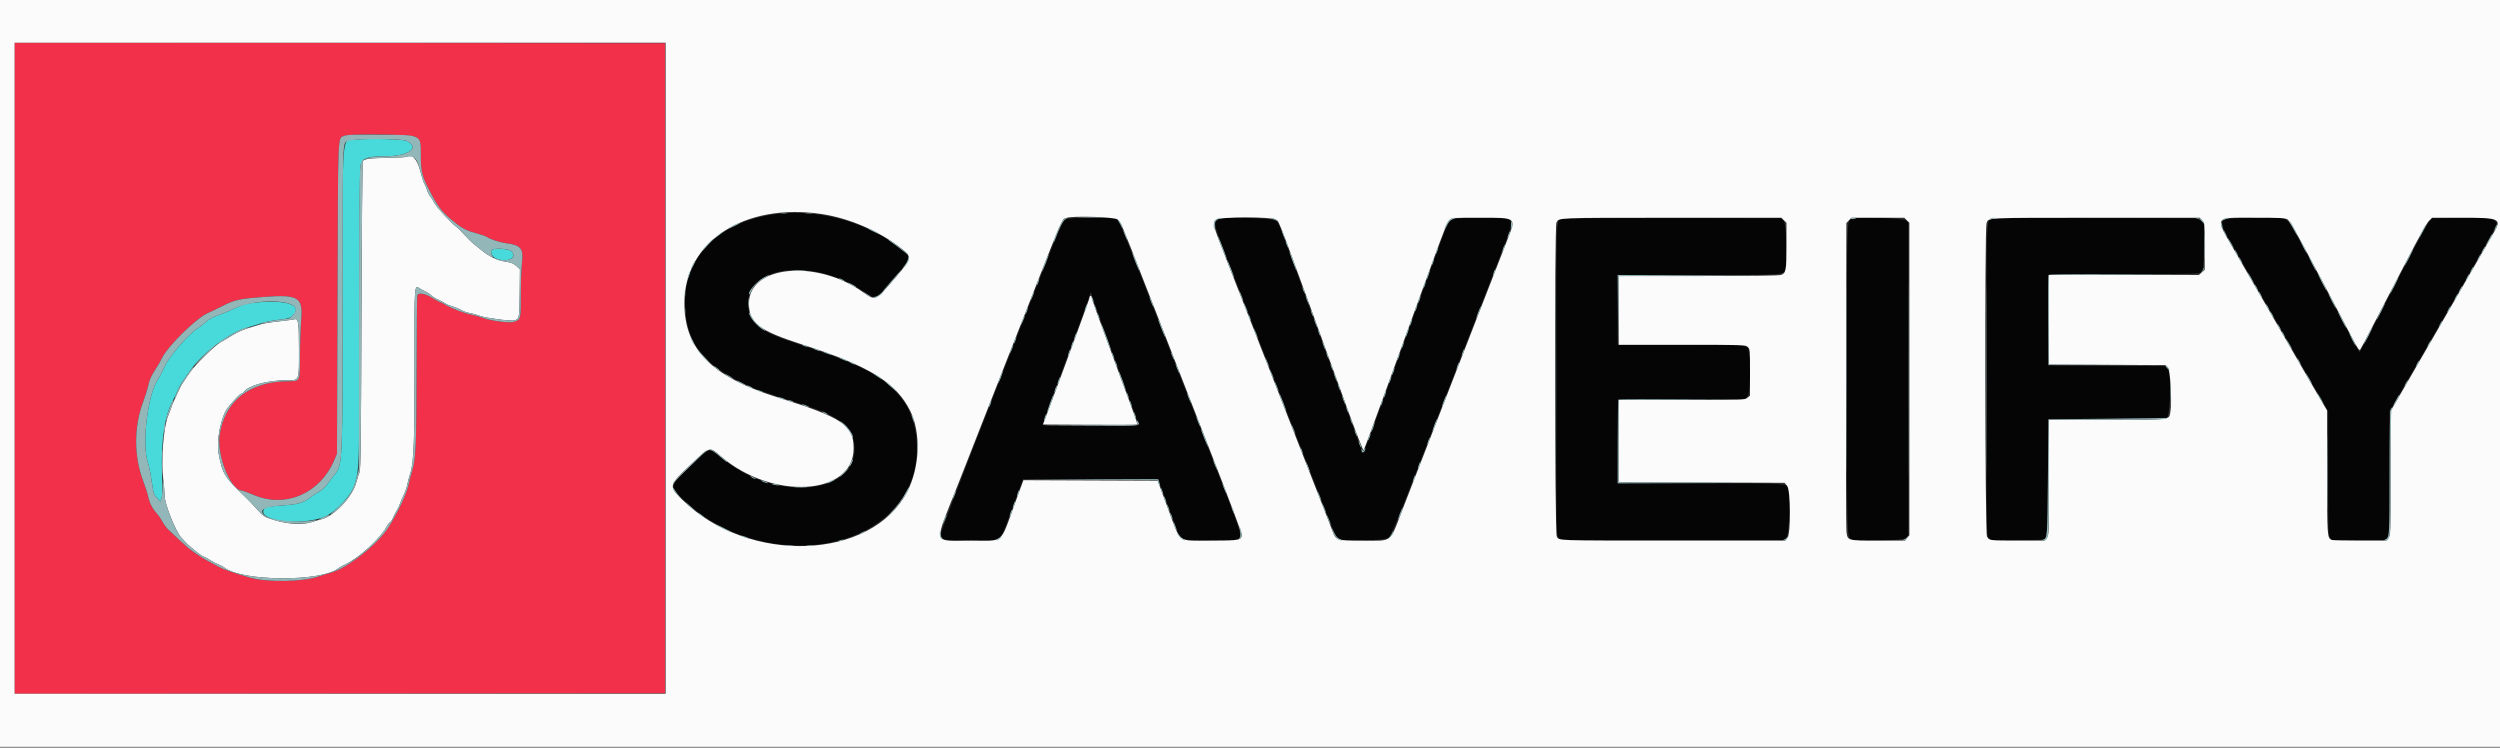 <svg id="svg" version="1.1" xmlns="http://www.w3.org/2000/svg" xmlns:xlink="http://www.w3.org/1999/xlink" width="400" height="119.608" viewBox="0, 0, 400,119.608"><rect x="0" y="0" width="400" height="119.608" fill="#333333" stroke="none"/><g id="svgg"><path id="path0" d="M2.333 58.917 L 2.333 111.001 54.375 110.959 L 106.417 110.917 106.417 58.917 L 106.417 6.917 54.375 6.875 L 2.333 6.833 2.333 58.917 M66.453 21.877 C 67.245 22.309,67.333 22.609,67.335 24.864 C 67.338 27.267,67.536 28.150,68.501 30.052 C 69.963 32.935,70.554 33.743,72.222 35.136 C 73.841 36.489,74.494 36.856,76.011 37.262 C 76.832 37.481,77.671 37.770,77.877 37.903 C 78.492 38.301,80.023 38.800,81.000 38.920 C 83.335 39.207,83.806 39.787,83.518 42.019 C 83.417 42.808,83.333 45.103,83.333 47.118 C 83.333 51.168,83.347 51.113,82.210 51.510 C 81.570 51.733,78.351 51.300,77.159 50.830 C 76.730 50.661,75.938 50.442,75.398 50.342 C 74.311 50.142,72.080 49.283,71.147 48.706 C 70.815 48.501,70.478 48.333,70.397 48.333 C 70.316 48.333,69.762 48.033,69.167 47.667 C 67.996 46.947,66.957 46.769,66.770 47.258 C 66.716 47.400,66.663 52.594,66.654 58.800 C 66.636 71.254,66.542 73.412,65.930 75.417 C 65.706 76.150,65.470 77.050,65.404 77.417 C 65.152 78.826,63.709 81.930,62.188 84.333 C 60.407 87.146,55.533 90.970,52.833 91.671 C 52.421 91.779,51.540 92.048,50.876 92.270 C 48.401 93.099,42.764 93.190,40.083 92.445 C 37.556 91.743,35.803 91.133,34.895 90.639 C 34.332 90.333,33.483 89.873,33.008 89.616 C 32.259 89.212,31.004 88.373,30.169 87.719 C 29.796 87.427,27.526 85.336,26.881 84.690 C 26.573 84.382,26.164 83.820,25.972 83.440 C 25.780 83.061,25.373 82.472,25.069 82.133 C 24.354 81.337,23.921 80.469,23.688 79.371 C 23.586 78.888,23.242 77.820,22.925 76.998 C 21.414 73.087,21.403 68.306,22.894 64.321 C 23.217 63.457,23.562 62.375,23.661 61.917 C 23.918 60.728,24.137 60.225,24.934 59.000 C 25.322 58.404,25.736 57.692,25.856 57.417 C 26.678 55.524,31.439 50.835,33.333 50.052 C 33.654 49.919,34.706 49.414,35.670 48.928 C 37.581 47.966,38.335 47.802,42.167 47.512 C 47.747 47.091,48.492 47.538,48.198 51.132 C 48.088 52.480,47.998 55.085,47.999 56.921 C 48.000 61.077,48.034 61.000,46.199 61.000 C 39.959 61.003,35.940 64.140,35.144 69.629 C 34.666 72.926,36.939 78.500,38.762 78.500 C 38.864 78.500,39.690 78.813,40.599 79.196 C 45.715 81.351,51.227 78.958,53.488 73.600 L 53.917 72.583 54.000 47.667 C 54.091 20.512,54.022 22.197,55.055 21.737 C 55.916 21.354,65.715 21.473,66.453 21.877 " stroke="none" fill="#f3304a" fill-rule="evenodd"></path><path id="path1" d="M124.875 34.178 C 114.909 35.142,108.802 41.493,109.673 49.988 C 110.213 55.245,112.734 58.334,118.947 61.349 C 120.819 62.258,121.950 62.660,128.583 64.777 C 134.038 66.518,136.225 68.140,136.640 70.750 C 137.972 79.133,124.254 80.698,115.357 73.177 C 113.470 71.582,113.653 71.534,110.593 74.437 C 107.093 77.757,107.089 77.774,109.283 79.906 C 120.116 90.434,139.477 89.541,145.218 78.250 C 147.532 73.699,147.113 67.339,144.263 63.749 C 141.404 60.148,137.957 58.367,126.833 54.744 C 121.476 53.000,119.865 51.667,119.702 48.846 C 119.331 42.440,130.150 41.150,138.165 46.645 C 140.112 47.979,140.028 48.013,142.839 44.750 C 145.695 41.435,145.774 41.237,144.625 40.253 C 139.480 35.848,131.858 33.503,124.875 34.178 M170.529 35.042 C 169.962 35.315,170.322 34.438,160.011 60.699 C 152.888 78.842,150.491 85.119,150.530 85.528 C 150.618 86.432,150.930 86.495,155.333 86.497 C 160.461 86.499,159.925 86.842,161.503 82.559 C 162.173 80.739,162.941 78.669,163.209 77.958 L 163.696 76.667 174.488 76.667 L 185.281 76.667 186.909 81.042 C 188.807 86.146,188.704 85.925,189.330 86.248 C 189.979 86.584,197.345 86.615,198.000 86.285 C 198.820 85.873,198.719 85.519,195.243 76.630 C 193.440 72.021,190.955 65.662,189.719 62.500 C 177.873 32.185,179.146 35.277,178.397 34.993 C 177.801 34.766,171.015 34.809,170.529 35.042 M195.250 34.948 C 193.950 35.285,193.957 35.321,196.901 42.850 C 199.648 49.878,206.076 66.334,210.695 78.167 C 213.869 86.297,213.767 86.084,214.624 86.338 C 216.001 86.747,221.763 86.480,222.258 85.985 C 222.559 85.683,223.564 83.301,225.598 78.068 C 227.198 73.952,229.400 68.296,230.490 65.500 C 231.581 62.704,233.529 57.698,234.820 54.375 C 236.111 51.052,238.217 45.633,239.500 42.332 C 242.210 35.363,242.213 35.348,240.989 34.997 C 240.228 34.779,233.418 34.788,232.623 35.009 C 231.738 35.255,231.755 35.218,228.921 43.026 C 216.708 76.673,218.182 72.864,217.782 71.799 C 217.473 70.980,213.114 59.040,209.579 49.333 C 204.444 35.231,204.600 35.632,204.105 35.262 C 203.651 34.922,196.346 34.664,195.250 34.948 M249.917 35.009 C 248.942 35.303,249.000 33.690,249.000 60.680 C 249.000 84.997,249.008 85.640,249.319 86.023 L 249.637 86.417 267.564 86.417 L 285.491 86.417 285.870 86.037 C 286.261 85.646,286.463 79.393,286.125 78.154 C 285.899 77.326,286.031 77.333,271.990 77.333 L 258.830 77.333 258.873 70.625 L 258.917 63.917 269.114 63.874 L 279.311 63.831 279.656 63.393 C 280.034 62.911,280.189 56.852,279.845 55.948 C 279.557 55.190,279.225 55.167,268.725 55.167 L 258.833 55.167 258.833 49.583 L 258.833 44.000 271.742 44.000 C 285.977 44.000,285.385 44.045,285.680 42.951 C 286.046 41.589,285.810 35.735,285.370 35.296 L 284.991 34.917 267.704 34.887 C 257.763 34.871,250.204 34.922,249.917 35.009 M296.917 34.908 C 296.825 34.943,296.557 35.013,296.320 35.065 C 295.472 35.250,295.500 34.375,295.500 60.664 C 295.500 86.483,295.485 85.982,296.292 86.316 C 297.173 86.681,304.544 86.497,304.983 86.099 L 305.333 85.782 305.333 60.667 L 305.333 35.552 304.983 35.234 C 304.657 34.939,297.595 34.654,296.917 34.908 M319.250 34.913 C 319.158 34.945,318.890 35.013,318.654 35.065 C 317.805 35.250,317.833 34.364,317.833 60.823 C 317.833 84.999,317.841 85.640,318.152 86.023 L 318.471 86.417 322.729 86.417 C 326.595 86.417,327.016 86.389,327.286 86.119 C 327.562 85.843,327.589 85.160,327.667 76.452 L 327.750 67.083 337.195 67.000 C 342.389 66.954,346.673 66.879,346.714 66.833 C 347.301 66.176,347.413 59.674,346.848 58.977 L 346.530 58.583 337.140 58.500 L 327.750 58.417 327.750 51.167 L 327.750 43.917 339.850 43.874 C 351.897 43.831,351.952 43.830,352.267 43.482 C 352.554 43.165,352.588 42.793,352.634 39.502 L 352.684 35.873 352.273 35.395 L 351.862 34.917 335.639 34.886 C 326.717 34.869,319.342 34.881,319.250 34.913 M356.167 35.054 C 355.172 35.398,355.333 36.092,357.120 39.167 C 357.946 40.587,360.439 44.900,362.661 48.750 C 364.883 52.600,368.006 58.006,369.601 60.764 L 372.500 65.778 372.500 75.704 C 372.500 85.228,372.513 85.646,372.819 86.023 L 373.137 86.417 377.417 86.417 L 381.696 86.417 382.015 86.023 C 382.320 85.646,382.333 85.229,382.333 75.725 L 382.333 65.820 386.887 57.952 C 400.908 33.723,399.653 36.008,399.262 35.412 C 398.901 34.860,398.236 34.798,393.374 34.862 L 389.173 34.917 388.685 35.417 C 388.416 35.692,386.157 39.854,383.663 44.667 C 378.197 55.218,377.609 56.330,377.494 56.332 C 377.446 56.333,374.971 51.716,371.994 46.072 C 366.302 35.276,366.197 35.104,365.207 34.940 C 364.042 34.747,356.789 34.839,356.167 35.054 M178.596 58.101 C 180.560 63.428,182.167 67.872,182.167 67.976 C 182.167 68.116,180.137 68.167,174.500 68.167 C 167.752 68.167,166.833 68.136,166.833 67.913 C 166.833 67.774,168.483 63.228,170.500 57.811 C 172.517 52.394,174.167 47.900,174.167 47.825 C 174.167 47.750,174.250 47.477,174.351 47.219 L 174.536 46.750 174.781 47.583 C 174.916 48.042,176.633 52.775,178.596 58.101 " stroke="none" fill="#050505" fill-rule="evenodd"></path><path id="path2" d="M0.000 59.750 L 0.000 119.500 200.000 119.500 L 400.000 119.500 400.000 59.750 L 400.000 0.000 200.000 0.000 L 0.000 0.000 0.000 59.750 M106.500 58.917 L 106.500 111.000 54.417 111.000 L 2.333 111.000 2.333 58.917 L 2.333 6.833 54.417 6.833 L 106.500 6.833 106.500 58.917 M65.129 25.093 C 65.077 25.145,63.771 25.213,62.226 25.244 C 59.036 25.310,58.248 25.416,58.053 25.808 C 57.978 25.959,57.879 37.108,57.833 50.583 C 57.764 70.830,57.710 75.170,57.522 75.583 C 57.396 75.858,57.159 76.593,56.995 77.217 C 56.394 79.494,53.409 82.634,51.416 83.087 C 51.141 83.149,50.452 83.351,49.883 83.536 C 48.465 83.998,46.172 83.893,44.087 83.269 C 42.284 82.730,42.162 82.655,41.000 81.342 C 40.496 80.773,39.715 79.957,39.265 79.529 C 35.898 76.327,35.592 75.827,34.975 72.539 C 34.589 70.482,35.384 66.557,36.454 65.234 C 37.500 63.941,38.405 63.000,38.603 63.000 C 38.720 63.000,38.912 62.861,39.032 62.690 C 39.744 61.679,42.795 60.842,45.796 60.837 C 47.959 60.832,47.833 61.136,47.833 55.914 C 47.833 51.531,47.734 50.885,47.093 51.084 C 46.904 51.143,45.775 51.295,44.583 51.423 C 43.392 51.550,42.042 51.774,41.583 51.920 C 41.125 52.065,40.188 52.357,39.500 52.568 C 38.813 52.779,37.762 53.262,37.167 53.641 C 36.571 54.020,35.738 54.514,35.315 54.739 C 34.421 55.215,31.167 58.419,30.373 59.605 C 30.074 60.051,29.643 60.679,29.416 61.000 C 29.189 61.321,28.888 61.846,28.747 62.167 C 28.607 62.487,28.275 63.200,28.009 63.750 C 27.743 64.300,27.474 64.938,27.410 65.167 C 27.346 65.396,27.123 65.996,26.916 66.500 C 26.130 68.408,25.735 73.824,26.149 76.996 C 26.250 77.772,26.333 78.812,26.333 79.306 C 26.333 80.597,28.106 85.054,29.000 86.010 C 29.229 86.255,29.541 86.597,29.692 86.769 C 29.844 86.942,30.219 87.288,30.526 87.538 C 30.832 87.789,31.346 88.210,31.667 88.474 C 31.988 88.739,32.413 89.006,32.612 89.068 C 32.812 89.130,33.253 89.370,33.594 89.601 C 33.934 89.832,34.521 90.140,34.898 90.286 C 35.275 90.432,35.696 90.647,35.833 90.763 C 38.533 93.047,51.490 93.140,54.172 90.894 C 54.313 90.776,54.838 90.488,55.339 90.252 C 57.501 89.237,60.966 86.042,61.904 84.200 C 62.058 83.897,62.287 83.610,62.412 83.562 C 62.538 83.514,62.764 83.166,62.915 82.788 C 63.066 82.411,63.324 81.911,63.488 81.676 C 63.653 81.442,63.883 80.950,64.001 80.583 C 64.118 80.217,64.389 79.578,64.604 79.164 C 64.818 78.751,65.067 78.027,65.156 77.557 C 65.245 77.086,65.471 76.249,65.657 75.695 C 66.208 74.059,66.349 70.273,66.319 57.860 C 66.290 45.534,66.290 45.525,67.128 46.131 C 67.287 46.246,67.679 46.458,68.000 46.602 C 68.321 46.746,68.771 47.041,69.000 47.257 C 69.229 47.472,69.717 47.774,70.083 47.927 C 70.450 48.080,70.938 48.338,71.168 48.502 C 71.398 48.665,71.923 48.890,72.335 49.000 C 72.747 49.111,73.383 49.374,73.750 49.585 C 74.117 49.796,74.754 50.021,75.167 50.087 C 75.579 50.152,76.292 50.349,76.750 50.525 C 77.667 50.876,81.672 51.410,82.268 51.260 C 83.090 51.054,83.112 50.943,83.150 46.889 L 83.186 43.083 82.635 42.571 C 82.192 42.160,81.838 42.019,80.846 41.858 C 79.563 41.650,78.278 41.046,77.167 40.127 C 76.846 39.862,76.246 39.378,75.833 39.051 C 75.421 38.724,74.716 38.035,74.267 37.520 C 73.818 37.005,73.277 36.467,73.063 36.325 C 72.317 35.826,69.815 33.117,69.474 32.437 C 69.284 32.059,68.997 31.600,68.835 31.417 C 68.673 31.233,68.448 30.783,68.335 30.417 C 68.222 30.050,68.019 29.574,67.884 29.359 C 67.749 29.144,67.460 28.244,67.241 27.359 C 66.778 25.481,65.795 24.427,65.129 25.093 M131.464 34.245 C 135.785 34.894,140.536 36.918,144.009 39.590 C 146.007 41.128,145.990 41.232,143.230 44.465 C 140.040 48.201,140.092 48.177,138.129 46.776 C 130.624 41.422,119.833 42.465,119.833 48.545 C 119.833 51.692,121.403 52.891,128.500 55.168 C 139.113 58.573,143.390 61.215,145.640 65.753 C 147.387 69.276,147.180 74.778,145.153 78.673 C 139.414 89.704,119.739 90.387,109.133 79.923 C 106.952 77.771,106.973 77.683,110.467 74.373 C 113.625 71.381,113.496 71.417,115.347 73.014 C 123.568 80.106,136.567 79.332,136.577 71.750 C 136.581 68.002,134.850 66.838,124.417 63.581 C 113.827 60.274,109.497 55.886,109.501 48.465 C 109.507 38.641,119.153 32.395,131.464 34.245 M178.780 35.097 C 179.298 35.479,179.458 35.850,182.799 44.417 C 183.906 47.258,185.460 51.233,186.251 53.250 C 187.041 55.267,188.051 57.854,188.495 59.000 C 188.939 60.146,191.409 66.471,193.984 73.055 C 196.560 79.640,198.667 85.242,198.667 85.504 C 198.667 86.445,198.387 86.500,193.639 86.500 C 188.259 86.500,188.994 87.061,186.864 81.333 L 185.222 76.917 174.484 76.874 L 163.746 76.831 162.513 80.207 C 159.939 87.256,160.799 86.500,155.352 86.500 C 149.095 86.500,149.329 87.517,153.283 77.500 C 154.061 75.529,156.033 70.504,157.666 66.333 C 159.299 62.163,161.210 57.288,161.915 55.500 C 162.619 53.712,163.447 51.604,163.756 50.815 C 170.425 33.775,169.844 35.107,170.716 34.845 C 171.840 34.508,178.252 34.708,178.780 35.097 M204.208 35.164 C 204.754 35.593,204.120 33.907,215.788 65.967 C 217.032 69.386,218.107 72.123,218.177 72.050 C 218.247 71.977,219.745 67.942,221.507 63.083 C 231.475 35.590,231.473 35.594,231.919 35.208 C 232.345 34.840,232.426 34.833,236.811 34.833 C 242.720 34.833,242.594 34.732,241.192 38.338 C 240.748 39.481,239.464 42.779,238.339 45.667 C 237.213 48.554,235.696 52.454,234.967 54.333 C 234.237 56.212,232.473 60.750,231.045 64.417 C 226.483 76.135,226.011 77.351,224.644 80.897 C 222.248 87.114,222.966 86.500,218.083 86.500 C 213.806 86.500,213.771 86.489,213.193 84.955 C 213.013 84.475,212.513 83.183,212.083 82.083 C 211.652 80.983,210.714 78.583,209.998 76.750 C 209.282 74.917,207.684 70.829,206.448 67.667 C 205.212 64.504,203.923 61.204,203.583 60.333 C 202.647 57.931,199.731 50.466,198.994 48.583 C 198.635 47.667,197.402 44.520,196.254 41.590 C 194.026 35.904,193.970 35.696,194.531 35.173 C 195.088 34.655,203.550 34.646,204.208 35.164 M285.424 35.242 L 285.833 35.652 285.833 39.318 C 285.833 43.326,285.761 43.710,284.952 43.992 C 284.619 44.108,280.181 44.167,271.725 44.167 L 259.000 44.167 259.000 49.667 L 259.000 55.167 269.135 55.167 C 279.105 55.167,279.276 55.172,279.635 55.506 C 279.989 55.837,280.000 55.954,280.000 59.578 L 280.000 63.309 279.561 63.655 C 279.128 63.995,278.987 64.000,269.061 64.000 L 259.000 64.000 259.000 70.580 L 259.000 77.161 272.264 77.205 L 285.529 77.250 285.931 77.718 C 286.517 78.398,286.564 85.329,285.988 86.061 L 285.642 86.500 267.752 86.500 C 248.645 86.500,249.443 86.529,249.077 85.821 C 248.753 85.195,248.704 36.220,249.027 35.614 C 249.454 34.813,248.720 34.844,267.383 34.839 L 285.015 34.833 285.424 35.242 M305.091 35.242 L 305.500 35.652 305.500 60.637 L 305.500 85.622 305.155 86.061 L 304.809 86.500 300.488 86.500 C 295.497 86.500,295.607 86.533,295.422 84.972 C 295.365 84.483,295.340 73.196,295.367 59.888 L 295.417 35.693 295.821 35.263 L 296.225 34.833 300.453 34.833 L 304.682 34.833 305.091 35.242 M352.346 35.263 C 352.749 35.692,352.750 35.704,352.750 39.445 L 352.750 43.196 352.282 43.598 L 351.815 44.000 339.824 44.000 L 327.833 44.000 327.833 51.163 L 327.833 58.325 337.162 58.371 L 346.491 58.417 346.870 58.796 C 347.262 59.187,347.541 64.422,347.253 65.959 C 347.014 67.232,347.560 67.167,337.135 67.167 L 327.833 67.167 327.833 76.394 C 327.833 85.477,327.828 85.629,327.488 86.061 L 327.142 86.500 322.918 86.500 C 318.276 86.500,318.260 86.498,317.911 85.821 C 317.605 85.231,317.536 36.531,317.840 35.733 C 318.196 34.796,317.259 34.844,335.263 34.839 L 351.942 34.833 352.346 35.263 M366.011 35.116 C 366.459 35.381,368.896 39.852,376.464 54.297 C 377.191 55.684,377.494 56.122,377.617 55.964 C 377.709 55.846,378.557 54.250,379.501 52.417 C 380.445 50.583,381.421 48.708,381.669 48.250 C 381.917 47.792,383.457 44.829,385.092 41.667 C 386.847 38.270,388.282 35.695,388.598 35.375 L 389.133 34.833 393.946 34.833 C 399.879 34.833,400.279 35.006,399.099 37.054 C 397.533 39.769,383.821 63.505,383.235 64.515 L 382.500 65.779 382.500 75.701 C 382.500 85.485,382.495 85.628,382.155 86.061 L 381.809 86.500 377.585 86.500 C 375.262 86.500,373.239 86.453,373.091 86.396 C 372.348 86.111,372.333 85.907,372.333 75.514 L 372.333 65.678 371.611 64.464 C 370.742 63.003,370.174 62.022,364.248 51.750 C 361.710 47.350,358.789 42.287,357.756 40.500 C 354.252 34.434,354.040 34.833,360.766 34.833 C 364.948 34.833,365.591 34.868,366.011 35.116 M174.333 47.595 C 174.333 47.809,170.853 57.321,167.599 66.000 L 166.880 67.917 174.383 67.960 C 178.509 67.984,181.920 67.968,181.963 67.926 C 182.006 67.883,181.687 66.888,181.254 65.716 C 180.822 64.543,179.830 61.858,179.051 59.750 C 175.702 50.686,174.667 47.812,174.667 47.580 C 174.667 47.444,174.592 47.333,174.500 47.333 C 174.408 47.333,174.333 47.451,174.333 47.595 " stroke="none" fill="#fbfbfb" fill-rule="evenodd"></path><path id="path3" d="M57.083 22.334 C 54.571 22.559,54.834 19.665,54.829 47.109 C 54.824 74.224,54.819 74.332,53.581 75.868 C 53.264 76.261,52.742 76.959,52.421 77.419 C 52.101 77.879,51.556 78.402,51.211 78.583 C 50.866 78.763,50.205 79.190,49.742 79.533 C 48.433 80.502,47.831 80.681,45.264 80.867 C 42.555 81.063,42.240 81.152,42.126 81.747 C 41.790 83.509,48.807 84.112,52.082 82.603 C 53.851 81.788,56.179 79.276,56.692 77.628 C 57.515 74.984,57.503 75.367,57.498 50.428 C 57.495 31.774,57.538 26.933,57.711 26.333 C 58.010 25.297,58.818 25.017,61.551 25.007 C 65.384 24.993,67.281 23.677,65.097 22.548 C 64.553 22.266,59.374 22.128,57.083 22.334 M78.713 39.968 C 78.381 40.179,78.711 41.054,79.216 41.299 C 80.962 42.148,82.887 41.336,81.827 40.198 C 81.474 39.819,79.211 39.651,78.713 39.968 M40.000 48.524 C 39.299 48.621,38.388 48.928,37.417 49.397 C 36.592 49.795,35.412 50.286,34.796 50.489 C 34.051 50.734,33.410 51.094,32.880 51.564 C 32.442 51.952,31.821 52.432,31.500 52.630 C 30.133 53.475,26.923 57.227,26.326 58.677 C 26.083 59.267,25.588 60.207,25.226 60.765 C 23.615 63.249,22.679 71.042,23.643 73.948 C 23.831 74.516,24.115 75.901,24.274 77.027 C 24.541 78.913,24.606 79.121,25.103 79.662 L 25.642 80.250 25.837 79.750 C 25.975 79.394,26.000 78.293,25.923 75.917 C 25.742 70.352,26.343 66.406,27.750 63.917 C 27.957 63.550,28.254 62.913,28.410 62.500 C 28.566 62.087,28.969 61.361,29.305 60.885 C 29.641 60.409,30.227 59.582,30.606 59.047 C 32.475 56.410,36.895 53.129,39.563 52.400 C 40.307 52.196,41.331 51.883,41.837 51.703 C 42.343 51.524,43.543 51.286,44.504 51.174 C 46.262 50.970,46.511 50.880,47.038 50.257 C 48.410 48.635,45.103 47.820,40.000 48.524 " stroke="none" fill="#48d9da" fill-rule="evenodd"></path><path id="path4" d="M55.055 21.737 C 54.022 22.197,54.091 20.512,54.000 47.667 L 53.917 72.583 53.488 73.600 C 51.227 78.958,45.715 81.351,40.599 79.196 C 39.690 78.813,38.864 78.500,38.762 78.500 C 36.939 78.500,34.666 72.926,35.144 69.629 C 35.940 64.140,39.959 61.003,46.199 61.000 C 48.034 61.000,48.000 61.077,47.999 56.921 C 47.998 55.085,48.088 52.480,48.198 51.132 C 48.492 47.538,47.747 47.091,42.167 47.512 C 38.335 47.802,37.581 47.966,35.670 48.928 C 34.706 49.414,33.654 49.919,33.333 50.052 C 31.439 50.835,26.678 55.524,25.856 57.417 C 25.736 57.692,25.322 58.404,24.934 59.000 C 24.137 60.225,23.918 60.728,23.661 61.917 C 23.562 62.375,23.217 63.457,22.894 64.321 C 21.403 68.306,21.414 73.087,22.925 76.998 C 23.242 77.820,23.586 78.888,23.688 79.371 C 23.921 80.469,24.354 81.337,25.069 82.133 C 25.373 82.472,25.780 83.061,25.972 83.440 C 26.164 83.820,26.573 84.382,26.881 84.690 C 27.526 85.336,29.796 87.427,30.169 87.719 C 31.004 88.373,32.259 89.212,33.008 89.616 C 33.483 89.873,34.332 90.333,34.895 90.639 C 35.803 91.133,37.556 91.743,40.083 92.445 C 42.764 93.190,48.401 93.099,50.876 92.270 C 51.540 92.048,52.421 91.779,52.833 91.671 C 55.533 90.970,60.407 87.146,62.188 84.333 C 63.709 81.930,65.152 78.826,65.404 77.417 C 65.470 77.050,65.706 76.150,65.930 75.417 C 66.542 73.412,66.636 71.254,66.654 58.800 C 66.663 52.594,66.716 47.400,66.770 47.258 C 66.957 46.769,67.996 46.947,69.167 47.667 C 69.762 48.033,70.316 48.333,70.397 48.333 C 70.478 48.333,70.815 48.501,71.147 48.706 C 72.080 49.283,74.311 50.142,75.398 50.342 C 75.938 50.442,76.730 50.661,77.159 50.830 C 78.351 51.300,81.570 51.733,82.210 51.510 C 83.347 51.113,83.333 51.168,83.333 47.118 C 83.333 45.103,83.417 42.808,83.518 42.019 C 83.806 39.787,83.335 39.207,81.000 38.920 C 80.023 38.800,78.492 38.301,77.877 37.903 C 77.671 37.770,76.832 37.481,76.011 37.262 C 74.494 36.856,73.841 36.489,72.222 35.136 C 70.554 33.743,69.963 32.935,68.501 30.052 C 67.536 28.150,67.338 27.267,67.335 24.864 C 67.332 21.478,67.568 21.596,60.750 21.543 C 56.591 21.510,55.480 21.548,55.055 21.737 M65.097 22.548 C 67.279 23.676,65.391 24.988,61.551 25.013 C 60.340 25.021,59.327 25.114,58.917 25.256 C 58.295 25.471,58.288 25.481,58.812 25.392 C 59.122 25.340,60.509 25.276,61.896 25.251 C 63.282 25.225,64.754 25.154,65.167 25.095 C 66.351 24.923,66.747 25.356,67.241 27.359 C 67.460 28.244,67.749 29.144,67.884 29.359 C 68.019 29.574,68.222 30.050,68.335 30.417 C 68.448 30.783,68.673 31.233,68.835 31.417 C 68.997 31.600,69.284 32.059,69.474 32.437 C 69.815 33.117,72.317 35.826,73.063 36.325 C 73.277 36.467,73.818 37.005,74.267 37.520 C 74.716 38.035,75.421 38.725,75.833 39.053 C 76.246 39.381,76.839 39.860,77.152 40.116 C 77.835 40.678,79.115 41.428,78.880 41.129 C 78.551 40.711,78.486 40.041,78.765 39.934 C 79.484 39.658,81.484 39.830,81.827 40.198 C 82.830 41.275,81.328 42.034,79.417 41.416 C 79.136 41.325,79.126 41.336,79.355 41.485 C 79.504 41.582,80.179 41.750,80.855 41.860 C 81.838 42.019,82.193 42.161,82.635 42.571 L 83.186 43.083 83.150 46.889 C 83.112 50.943,83.090 51.054,82.268 51.260 C 81.672 51.410,77.667 50.876,76.750 50.525 C 76.292 50.349,75.579 50.152,75.167 50.087 C 74.754 50.021,74.117 49.796,73.750 49.585 C 73.383 49.374,72.747 49.111,72.335 49.000 C 71.923 48.890,71.398 48.665,71.168 48.502 C 70.938 48.338,70.450 48.080,70.083 47.927 C 69.717 47.774,69.229 47.472,69.000 47.257 C 68.771 47.041,68.321 46.746,68.000 46.602 C 67.679 46.458,67.287 46.246,67.128 46.131 C 66.290 45.525,66.290 45.534,66.319 57.860 C 66.349 70.273,66.208 74.059,65.657 75.695 C 65.471 76.249,65.245 77.086,65.156 77.557 C 65.067 78.027,64.818 78.751,64.604 79.164 C 64.389 79.578,64.118 80.217,64.001 80.583 C 63.883 80.950,63.653 81.442,63.488 81.676 C 63.324 81.911,63.066 82.411,62.915 82.788 C 62.764 83.166,62.538 83.514,62.412 83.562 C 62.287 83.610,62.058 83.897,61.904 84.200 C 61.416 85.159,59.441 87.344,58.088 88.423 C 56.683 89.542,56.282 89.809,55.339 90.252 C 54.838 90.488,54.313 90.776,54.172 90.894 C 51.490 93.140,38.533 93.047,35.833 90.763 C 35.696 90.647,35.275 90.432,34.898 90.286 C 34.521 90.140,33.934 89.832,33.594 89.601 C 33.253 89.370,32.812 89.130,32.612 89.068 C 32.413 89.006,31.988 88.739,31.667 88.474 C 31.346 88.210,30.832 87.789,30.526 87.538 C 30.219 87.288,29.844 86.942,29.692 86.769 C 29.541 86.597,29.229 86.255,29.000 86.010 C 28.056 85.000,26.340 80.608,26.317 79.143 C 26.285 77.084,26.051 75.997,26.023 77.781 C 26.011 78.623,25.920 79.523,25.821 79.781 L 25.642 80.250 25.103 79.662 C 24.606 79.121,24.541 78.913,24.274 77.027 C 24.115 75.901,23.831 74.516,23.643 73.948 C 22.679 71.042,23.615 63.249,25.226 60.765 C 25.588 60.207,26.083 59.267,26.326 58.677 C 26.923 57.227,30.133 53.475,31.500 52.630 C 31.821 52.432,32.442 51.952,32.880 51.564 C 33.410 51.094,34.051 50.734,34.796 50.489 C 35.412 50.286,36.592 49.796,37.417 49.400 C 40.845 47.754,47.333 47.860,47.333 49.563 C 47.333 50.031,46.457 50.998,46.029 51.004 C 45.299 51.013,42.369 51.485,42.000 51.652 C 41.596 51.835,41.599 51.838,42.083 51.739 C 42.358 51.683,43.521 51.537,44.667 51.414 C 45.813 51.292,46.904 51.143,47.093 51.085 C 47.734 50.885,47.833 51.531,47.833 55.914 C 47.833 61.136,47.959 60.832,45.796 60.837 C 42.795 60.842,39.744 61.679,39.032 62.690 C 38.912 62.861,38.720 63.000,38.603 63.000 C 38.405 63.000,37.500 63.941,36.454 65.234 C 35.384 66.557,34.589 70.482,34.975 72.539 C 35.592 75.827,35.898 76.327,39.265 79.529 C 39.715 79.957,40.496 80.773,41.000 81.342 C 42.159 82.651,42.279 82.727,44.087 83.281 C 45.980 83.861,49.172 83.947,50.167 83.445 C 50.743 83.155,50.744 83.152,50.250 83.249 C 47.762 83.740,43.114 83.257,42.277 82.420 C 41.393 81.536,42.261 81.085,45.264 80.867 C 47.831 80.681,48.433 80.502,49.742 79.533 C 50.205 79.190,50.866 78.763,51.211 78.583 C 51.556 78.402,52.101 77.879,52.421 77.419 C 52.742 76.959,53.264 76.261,53.581 75.868 C 54.819 74.332,54.824 74.224,54.829 47.109 C 54.834 21.699,54.791 22.957,55.658 22.558 C 56.563 22.140,64.294 22.132,65.097 22.548 M57.809 25.958 C 57.499 26.735,57.481 28.055,57.448 51.917 L 57.417 75.083 56.960 76.738 C 56.380 78.843,55.595 79.931,53.167 81.996 L 52.750 82.350 53.250 82.104 C 54.578 81.452,56.558 78.874,56.990 77.234 C 57.157 76.601,57.396 75.858,57.522 75.583 C 57.710 75.170,57.764 70.830,57.833 50.583 C 57.879 37.108,57.981 25.952,58.059 25.792 C 58.138 25.631,58.155 25.500,58.097 25.500 C 58.039 25.500,57.910 25.706,57.809 25.958 M125.044 34.120 C 125.297 34.158,125.672 34.157,125.877 34.117 C 126.082 34.078,125.875 34.046,125.417 34.048 C 124.958 34.049,124.791 34.081,125.044 34.120 M128.961 34.121 C 129.261 34.158,129.711 34.157,129.961 34.119 C 130.212 34.081,129.967 34.051,129.417 34.052 C 128.867 34.053,128.662 34.084,128.961 34.121 M172.792 34.791 C 173.731 34.821,175.269 34.821,176.208 34.791 C 177.148 34.761,176.379 34.737,174.500 34.737 C 172.621 34.737,171.852 34.761,172.792 34.791 M170.110 35.208 C 169.745 35.573,168.413 38.635,168.556 38.779 C 168.596 38.818,168.702 38.640,168.791 38.384 C 169.427 36.566,170.070 35.307,170.475 35.086 C 170.718 34.955,170.820 34.844,170.701 34.840 C 170.582 34.836,170.316 35.002,170.110 35.208 M194.531 35.173 C 194.154 35.525,194.055 36.233,194.324 36.658 C 194.425 36.817,194.447 36.674,194.389 36.240 C 194.294 35.535,194.573 35.118,195.250 34.953 C 195.575 34.874,195.575 34.872,195.240 34.853 C 195.051 34.842,194.732 34.986,194.531 35.173 M203.560 35.005 C 203.822 35.083,204.163 35.245,204.318 35.365 C 204.473 35.485,204.423 35.415,204.207 35.208 C 203.991 35.002,203.650 34.840,203.449 34.848 C 203.146 34.860,203.165 34.886,203.560 35.005 M232.036 35.093 C 231.644 35.368,231.283 35.973,231.097 36.667 C 231.036 36.896,231.195 36.671,231.451 36.167 C 231.819 35.443,232.040 35.208,232.500 35.051 C 232.873 34.924,232.962 34.849,232.745 34.843 C 232.560 34.838,232.240 34.950,232.036 35.093 M296.102 34.970 C 296.056 35.045,296.239 35.074,296.509 35.034 C 296.779 34.995,297.000 34.933,297.000 34.898 C 297.000 34.771,296.185 34.836,296.102 34.970 M318.435 34.970 C 318.389 35.045,318.572 35.074,318.842 35.034 C 319.112 34.995,319.333 34.933,319.333 34.898 C 319.333 34.771,318.518 34.836,318.435 34.970 M351.538 34.952 C 351.788 34.990,352.144 35.214,352.330 35.450 C 352.515 35.685,352.667 35.806,352.667 35.718 C 352.667 35.403,351.887 34.834,351.489 34.858 C 351.112 34.882,351.115 34.888,351.538 34.952 M355.740 35.096 C 355.562 35.240,355.516 35.307,355.638 35.244 C 355.760 35.182,356.060 35.070,356.305 34.996 C 356.662 34.889,356.682 34.859,356.407 34.848 C 356.218 34.840,355.918 34.951,355.740 35.096 M179.063 35.569 C 179.303 35.923,179.500 36.290,179.500 36.384 C 179.500 36.479,179.543 36.513,179.596 36.460 C 179.724 36.331,179.258 35.450,178.907 35.159 C 178.753 35.031,178.823 35.215,179.063 35.569 M241.750 36.000 C 241.750 36.441,241.805 36.715,241.872 36.609 C 241.940 36.503,241.995 36.229,241.995 36.000 C 241.995 35.771,241.940 35.497,241.872 35.391 C 241.805 35.285,241.750 35.559,241.750 36.000 M366.364 35.417 C 366.486 35.785,367.510 37.667,367.588 37.667 C 367.681 37.667,366.784 35.889,366.494 35.500 C 366.392 35.362,366.333 35.325,366.364 35.417 M355.336 35.847 C 355.337 36.069,355.412 36.362,355.502 36.500 C 355.618 36.676,355.634 36.577,355.559 36.167 C 355.427 35.448,355.332 35.312,355.336 35.847 M117.292 36.094 C 116.856 36.321,116.500 36.544,116.500 36.589 C 116.500 36.664,118.150 35.884,118.319 35.730 C 118.526 35.542,117.984 35.734,117.292 36.094 M305.415 60.667 C 305.415 74.462,305.434 80.106,305.458 73.208 C 305.482 66.310,305.482 55.023,305.458 48.125 C 305.434 41.227,305.415 46.871,305.415 60.667 M248.915 60.667 C 248.915 74.371,248.934 79.977,248.958 73.125 C 248.982 66.273,248.982 55.060,248.958 48.208 C 248.934 41.356,248.915 46.962,248.915 60.667 M317.748 60.750 C 317.748 74.408,317.768 79.971,317.792 73.112 C 317.816 66.253,317.816 55.078,317.792 48.279 C 317.768 41.480,317.748 47.092,317.748 60.750 M387.500 37.000 C 387.222 37.550,387.033 38.000,387.079 38.000 C 387.124 38.000,387.389 37.550,387.667 37.000 C 387.944 36.450,388.134 36.000,388.088 36.000 C 388.042 36.000,387.778 36.450,387.500 37.000 M399.208 36.542 C 399.029 37.031,399.034 37.052,399.255 36.760 C 399.467 36.480,399.592 36.000,399.453 36.000 C 399.427 36.000,399.317 36.244,399.208 36.542 M295.414 60.583 C 295.414 74.058,295.434 79.546,295.458 72.779 C 295.482 66.011,295.482 54.986,295.458 48.279 C 295.434 41.571,295.414 47.108,295.414 60.583 M352.737 39.417 C 352.737 41.250,352.761 42.023,352.791 41.134 C 352.821 40.245,352.821 38.745,352.791 37.801 C 352.761 36.856,352.737 37.583,352.737 39.417 M138.847 36.563 C 139.017 36.718,140.667 37.497,140.667 37.422 C 140.667 37.328,139.075 36.500,138.894 36.500 C 138.830 36.500,138.809 36.528,138.847 36.563 M179.774 36.999 C 179.833 37.228,180.021 37.716,180.191 38.083 C 180.361 38.450,180.452 38.563,180.393 38.334 C 180.333 38.105,180.146 37.618,179.975 37.251 C 179.805 36.884,179.715 36.771,179.774 36.999 M205.106 37.000 C 205.162 37.229,205.310 37.642,205.436 37.917 C 205.618 38.318,205.643 38.335,205.561 38.000 C 205.505 37.771,205.356 37.358,205.231 37.083 C 205.048 36.682,205.024 36.665,205.106 37.000 M355.917 37.333 C 356.059 37.608,356.213 37.833,356.259 37.833 C 356.304 37.833,356.226 37.608,356.083 37.333 C 355.941 37.058,355.787 36.833,355.741 36.833 C 355.696 36.833,355.774 37.058,355.917 37.333 M241.352 37.519 C 241.249 37.813,241.194 38.083,241.230 38.119 C 241.266 38.155,241.379 37.943,241.481 37.648 C 241.584 37.354,241.639 37.083,241.603 37.048 C 241.568 37.012,241.455 37.224,241.352 37.519 M114.827 37.679 L 114.250 38.191 114.875 37.742 C 115.427 37.346,115.607 37.167,115.452 37.167 C 115.426 37.167,115.144 37.397,114.827 37.679 M398.617 37.625 C 398.579 37.694,398.337 38.125,398.080 38.583 C 397.822 39.042,397.689 39.342,397.784 39.250 C 398.025 39.016,398.884 37.500,398.776 37.500 C 398.727 37.500,398.655 37.556,398.617 37.625 M194.896 38.083 C 195.284 39.198,196.233 41.490,196.285 41.437 C 196.355 41.367,195.024 37.963,194.875 37.833 C 194.823 37.787,194.832 37.900,194.896 38.083 M356.745 38.750 C 357.001 39.208,357.288 39.658,357.383 39.750 C 357.477 39.842,357.345 39.542,357.089 39.083 C 356.832 38.625,356.545 38.175,356.450 38.083 C 356.356 37.992,356.488 38.292,356.745 38.750 M113.321 38.958 C 112.567 39.754,111.704 40.800,112.186 40.333 C 112.733 39.803,114.211 38.167,114.143 38.167 C 114.103 38.167,113.733 38.523,113.321 38.958 M142.167 38.375 C 142.167 38.420,142.458 38.649,142.814 38.884 C 143.170 39.120,143.902 39.669,144.439 40.105 C 144.977 40.540,145.308 40.763,145.174 40.599 C 144.766 40.097,142.167 38.175,142.167 38.375 M205.762 38.833 C 205.824 39.063,205.943 39.362,206.028 39.500 C 206.135 39.674,206.149 39.623,206.071 39.333 C 206.010 39.104,205.890 38.804,205.805 38.667 C 205.698 38.493,205.685 38.544,205.762 38.833 M368.500 39.500 C 368.778 40.050,369.042 40.500,369.088 40.500 C 369.134 40.500,368.944 40.050,368.667 39.500 C 368.389 38.950,368.124 38.500,368.079 38.500 C 368.033 38.500,368.222 38.950,368.500 39.500 M240.519 39.685 C 240.416 39.980,240.361 40.250,240.397 40.286 C 240.432 40.321,240.545 40.109,240.648 39.815 C 240.751 39.520,240.806 39.250,240.770 39.214 C 240.734 39.179,240.621 39.391,240.519 39.685 M229.852 40.019 C 229.749 40.313,229.694 40.583,229.730 40.619 C 229.766 40.655,229.879 40.443,229.981 40.148 C 230.084 39.854,230.139 39.583,230.103 39.548 C 230.068 39.512,229.955 39.724,229.852 40.019 M397.250 40.000 C 397.108 40.275,397.029 40.500,397.075 40.500 C 397.121 40.500,397.274 40.275,397.417 40.000 C 397.559 39.725,397.638 39.500,397.592 39.500 C 397.546 39.500,397.392 39.725,397.250 40.000 M385.333 41.167 C 384.965 41.900,384.700 42.500,384.746 42.500 C 384.792 42.500,385.131 41.900,385.500 41.167 C 385.869 40.433,386.133 39.833,386.087 39.833 C 386.041 39.833,385.702 40.433,385.333 41.167 M357.750 40.500 C 357.892 40.775,358.046 41.000,358.092 41.000 C 358.138 41.000,358.059 40.775,357.917 40.500 C 357.774 40.225,357.621 40.000,357.575 40.000 C 357.529 40.000,357.608 40.225,357.750 40.500 M206.363 40.500 C 206.784 41.763,207.393 43.329,207.445 43.277 C 207.519 43.203,206.529 40.468,206.381 40.338 C 206.325 40.289,206.318 40.362,206.363 40.500 M181.230 40.750 C 181.612 41.848,182.230 43.326,182.283 43.272 C 182.354 43.201,181.358 40.630,181.209 40.500 C 181.156 40.454,181.166 40.567,181.230 40.750 M167.188 42.022 C 166.896 42.768,166.685 43.407,166.719 43.441 C 166.753 43.475,167.019 42.892,167.312 42.145 C 167.604 41.398,167.815 40.760,167.781 40.726 C 167.747 40.692,167.481 41.275,167.188 42.022 M396.583 41.167 C 396.441 41.442,396.362 41.667,396.408 41.667 C 396.454 41.667,396.608 41.442,396.750 41.167 C 396.892 40.892,396.971 40.667,396.925 40.667 C 396.879 40.667,396.726 40.892,396.583 41.167 M145.293 41.435 C 145.233 41.720,144.977 42.208,144.723 42.518 C 144.352 42.973,144.337 43.018,144.648 42.750 C 145.136 42.329,145.538 41.562,145.461 41.197 C 145.426 41.030,145.358 41.126,145.293 41.435 M369.917 42.167 C 370.240 42.808,370.542 43.333,370.588 43.333 C 370.633 43.333,370.406 42.808,370.083 42.167 C 369.760 41.525,369.458 41.000,369.412 41.000 C 369.367 41.000,369.594 41.525,369.917 42.167 M358.417 41.667 C 358.559 41.942,358.713 42.167,358.759 42.167 C 358.804 42.167,358.726 41.942,358.583 41.667 C 358.441 41.392,358.287 41.167,358.241 41.167 C 358.196 41.167,358.274 41.392,358.417 41.667 M229.185 41.852 C 229.083 42.146,229.028 42.417,229.063 42.452 C 229.099 42.488,229.212 42.276,229.315 41.981 C 229.417 41.687,229.472 41.417,229.437 41.381 C 229.401 41.345,229.288 41.557,229.185 41.852 M110.825 42.349 C 110.634 42.725,110.505 43.061,110.540 43.096 C 110.575 43.131,110.767 42.823,110.966 42.413 C 111.421 41.478,111.298 41.423,110.825 42.349 M196.396 41.917 C 196.779 43.015,197.396 44.493,197.450 44.439 C 197.521 44.368,196.525 41.797,196.376 41.667 C 196.323 41.621,196.332 41.733,196.396 41.917 M395.417 43.167 C 395.274 43.442,395.196 43.667,395.241 43.667 C 395.287 43.667,395.441 43.442,395.583 43.167 C 395.726 42.892,395.804 42.667,395.759 42.667 C 395.713 42.667,395.559 42.892,395.417 43.167 M352.513 42.987 C 352.506 43.117,352.372 43.380,352.215 43.570 C 351.945 43.897,351.951 43.896,352.318 43.559 C 352.531 43.362,352.666 43.100,352.616 42.976 C 352.543 42.793,352.524 42.795,352.513 42.987 M239.019 43.519 C 238.916 43.813,238.861 44.083,238.897 44.119 C 238.932 44.155,239.045 43.943,239.148 43.648 C 239.251 43.354,239.306 43.083,239.270 43.048 C 239.234 43.012,239.121 43.224,239.019 43.519 M126.958 43.290 C 127.440 43.323,128.227 43.323,128.708 43.290 C 129.190 43.256,128.796 43.228,127.833 43.228 C 126.871 43.228,126.477 43.256,126.958 43.290 M142.667 44.917 C 141.829 45.879,141.181 46.667,141.227 46.667 C 141.272 46.667,141.995 45.879,142.833 44.917 C 143.671 43.954,144.319 43.167,144.273 43.167 C 144.228 43.167,143.505 43.954,142.667 44.917 M228.436 43.936 C 228.288 44.369,228.196 44.752,228.232 44.787 C 228.267 44.823,228.417 44.497,228.564 44.064 C 228.712 43.631,228.804 43.248,228.768 43.213 C 228.733 43.177,228.583 43.503,228.436 43.936 M110.186 43.850 C 110.084 44.143,110.005 44.466,110.012 44.567 C 110.018 44.667,110.131 44.457,110.262 44.098 C 110.394 43.739,110.472 43.417,110.437 43.381 C 110.401 43.345,110.288 43.556,110.186 43.850 M359.911 44.250 C 360.168 44.708,360.455 45.158,360.550 45.250 C 360.644 45.342,360.512 45.042,360.255 44.583 C 359.999 44.125,359.712 43.675,359.617 43.583 C 359.523 43.492,359.655 43.792,359.911 44.250 M327.743 44.042 C 327.699 44.156,327.683 47.438,327.706 51.333 L 327.750 58.417 336.958 58.419 L 346.167 58.421 337.000 58.376 L 327.833 58.331 327.833 51.166 L 327.833 44.002 339.875 43.958 L 351.917 43.914 339.870 43.874 C 330.356 43.842,327.806 43.877,327.743 44.042 M371.500 45.167 C 371.869 45.900,372.208 46.500,372.254 46.500 C 372.300 46.500,372.035 45.900,371.667 45.167 C 371.298 44.433,370.959 43.833,370.913 43.833 C 370.867 43.833,371.131 44.433,371.500 45.167 M394.750 44.333 C 394.608 44.608,394.529 44.833,394.575 44.833 C 394.621 44.833,394.774 44.608,394.917 44.333 C 395.059 44.058,395.138 43.833,395.092 43.833 C 395.046 43.833,394.892 44.058,394.750 44.333 M122.167 44.431 C 120.985 45.102,119.553 46.775,119.879 47.101 C 119.917 47.139,120.081 46.875,120.244 46.514 C 120.618 45.684,121.177 45.149,122.335 44.511 C 122.838 44.233,123.175 44.006,123.083 44.005 C 122.992 44.004,122.579 44.196,122.167 44.431 M258.873 49.625 L 258.912 55.250 258.958 49.709 L 259.004 44.169 271.877 44.125 L 284.750 44.081 271.792 44.041 L 258.833 44.000 258.873 49.625 M383.000 45.667 C 382.631 46.400,382.367 47.000,382.413 47.000 C 382.459 47.000,382.798 46.400,383.167 45.667 C 383.535 44.933,383.800 44.333,383.754 44.333 C 383.708 44.333,383.369 44.933,383.000 45.667 M134.500 44.750 C 134.729 44.881,134.992 44.988,135.083 44.988 C 135.175 44.988,135.063 44.881,134.833 44.750 C 134.604 44.619,134.342 44.512,134.250 44.512 C 134.158 44.512,134.271 44.619,134.500 44.750 M166.019 45.019 C 165.916 45.313,165.861 45.583,165.897 45.619 C 165.932 45.655,166.045 45.443,166.148 45.148 C 166.251 44.854,166.306 44.583,166.270 44.548 C 166.234 44.512,166.121 44.724,166.019 45.019 M227.852 45.519 C 227.749 45.813,227.694 46.083,227.730 46.119 C 227.766 46.155,227.879 45.943,227.981 45.648 C 228.084 45.354,228.139 45.083,228.103 45.048 C 228.068 45.012,227.955 45.224,227.852 45.519 M135.667 45.243 C 135.667 45.289,135.967 45.480,136.333 45.667 C 136.700 45.854,137.000 45.969,137.000 45.923 C 137.000 45.878,136.700 45.687,136.333 45.500 C 135.967 45.313,135.667 45.197,135.667 45.243 M360.917 46.000 C 361.059 46.275,361.213 46.500,361.259 46.500 C 361.304 46.500,361.226 46.275,361.083 46.000 C 360.941 45.725,360.787 45.500,360.741 45.500 C 360.696 45.500,360.774 45.725,360.917 46.000 M208.429 46.167 C 208.490 46.396,208.610 46.696,208.695 46.833 C 208.802 47.007,208.815 46.956,208.738 46.667 C 208.676 46.438,208.557 46.137,208.472 46.000 C 208.365 45.826,208.351 45.877,208.429 46.167 M393.583 46.333 C 393.441 46.608,393.362 46.833,393.408 46.833 C 393.454 46.833,393.608 46.608,393.750 46.333 C 393.892 46.058,393.971 45.833,393.925 45.833 C 393.879 45.833,393.726 46.058,393.583 46.333 M109.545 47.000 C 109.545 47.413,109.578 47.581,109.618 47.375 C 109.657 47.169,109.657 46.831,109.618 46.625 C 109.578 46.419,109.545 46.587,109.545 47.000 M198.274 46.666 C 198.333 46.895,198.521 47.382,198.691 47.749 C 198.861 48.116,198.952 48.229,198.893 48.001 C 198.833 47.772,198.646 47.284,198.475 46.917 C 198.305 46.550,198.215 46.437,198.274 46.666 M138.583 47.069 C 138.858 47.305,139.152 47.499,139.236 47.499 C 139.417 47.500,139.415 47.498,138.667 47.016 L 138.083 46.639 138.583 47.069 M165.104 47.330 C 164.728 48.270,164.786 48.410,165.182 47.517 C 165.361 47.114,165.477 46.755,165.441 46.719 C 165.405 46.683,165.253 46.957,165.104 47.330 M361.583 47.167 C 361.726 47.442,361.879 47.667,361.925 47.667 C 361.971 47.667,361.892 47.442,361.750 47.167 C 361.608 46.892,361.454 46.667,361.408 46.667 C 361.362 46.667,361.441 46.892,361.583 47.167 M140.804 47.101 C 140.657 47.248,140.285 47.427,139.977 47.500 C 139.465 47.621,139.455 47.634,139.866 47.650 C 140.224 47.663,141.508 46.859,141.161 46.839 C 141.112 46.836,140.951 46.954,140.804 47.101 M373.083 48.167 C 373.406 48.808,373.708 49.333,373.754 49.333 C 373.800 49.333,373.573 48.808,373.250 48.167 C 372.927 47.525,372.625 47.000,372.579 47.000 C 372.533 47.000,372.760 47.525,373.083 48.167 M392.917 47.500 C 392.774 47.775,392.696 48.000,392.741 48.000 C 392.787 48.000,392.941 47.775,393.083 47.500 C 393.226 47.225,393.304 47.000,393.259 47.000 C 393.213 47.000,393.059 47.225,392.917 47.500 M208.939 47.500 C 208.995 47.729,209.144 48.142,209.269 48.417 C 209.452 48.818,209.476 48.835,209.394 48.500 C 209.338 48.271,209.190 47.858,209.064 47.583 C 208.882 47.182,208.857 47.165,208.939 47.500 M119.723 48.500 C 119.723 49.188,119.752 49.469,119.788 49.125 C 119.824 48.781,119.824 48.219,119.788 47.875 C 119.752 47.531,119.723 47.813,119.723 48.500 M183.941 47.666 C 184.000 47.895,184.188 48.382,184.358 48.749 C 184.528 49.116,184.619 49.229,184.559 49.001 C 184.500 48.772,184.312 48.284,184.142 47.917 C 183.972 47.550,183.881 47.437,183.941 47.666 M227.019 47.852 C 226.916 48.146,226.861 48.417,226.897 48.452 C 226.932 48.488,227.045 48.276,227.148 47.981 C 227.251 47.687,227.306 47.417,227.270 47.381 C 227.234 47.345,227.121 47.557,227.019 47.852 M174.690 47.667 C 174.690 47.804,174.755 48.067,174.833 48.250 C 174.924 48.460,174.977 48.491,174.977 48.333 C 174.977 48.196,174.912 47.933,174.833 47.750 C 174.743 47.540,174.690 47.509,174.690 47.667 M199.012 48.538 C 198.993 48.736,199.536 50.020,199.608 49.948 C 199.644 49.912,199.527 49.552,199.349 49.149 C 199.170 48.746,199.018 48.471,199.012 48.538 M380.833 49.833 C 380.465 50.567,380.200 51.167,380.246 51.167 C 380.292 51.167,380.631 50.567,381.000 49.833 C 381.369 49.100,381.633 48.500,381.587 48.500 C 381.541 48.500,381.202 49.100,380.833 49.833 M173.685 49.185 C 173.583 49.480,173.528 49.750,173.563 49.786 C 173.599 49.821,173.712 49.609,173.815 49.315 C 173.917 49.020,173.972 48.750,173.937 48.714 C 173.901 48.679,173.788 48.891,173.685 49.185 M175.096 49.000 C 175.157 49.229,175.276 49.529,175.361 49.667 C 175.469 49.840,175.482 49.790,175.404 49.500 C 175.343 49.271,175.224 48.971,175.139 48.833 C 175.031 48.660,175.018 48.710,175.096 49.000 M226.519 49.185 C 226.416 49.480,226.361 49.750,226.397 49.786 C 226.432 49.821,226.545 49.609,226.648 49.315 C 226.751 49.020,226.806 48.750,226.770 48.714 C 226.734 48.679,226.621 48.891,226.519 49.185 M362.750 49.167 C 362.892 49.442,363.046 49.667,363.092 49.667 C 363.138 49.667,363.059 49.442,362.917 49.167 C 362.774 48.892,362.621 48.667,362.575 48.667 C 362.529 48.667,362.608 48.892,362.750 49.167 M109.550 49.833 C 109.550 50.337,109.581 50.544,109.619 50.292 C 109.658 50.040,109.658 49.627,109.619 49.375 C 109.581 49.123,109.550 49.329,109.550 49.833 M236.521 49.938 C 236.322 50.457,236.188 50.910,236.222 50.944 C 236.256 50.979,236.447 50.582,236.646 50.063 C 236.845 49.543,236.979 49.090,236.945 49.056 C 236.910 49.021,236.720 49.418,236.521 49.938 M391.750 49.500 C 391.608 49.775,391.529 50.000,391.575 50.000 C 391.621 50.000,391.774 49.775,391.917 49.500 C 392.059 49.225,392.138 49.000,392.092 49.000 C 392.046 49.000,391.892 49.225,391.750 49.500 M164.185 49.685 C 164.083 49.980,164.028 50.250,164.063 50.286 C 164.099 50.321,164.212 50.109,164.315 49.815 C 164.417 49.520,164.472 49.250,164.437 49.214 C 164.401 49.179,164.288 49.391,164.185 49.685 M209.762 49.833 C 209.824 50.063,209.943 50.362,210.028 50.500 C 210.135 50.674,210.149 50.623,210.071 50.333 C 210.010 50.104,209.890 49.804,209.805 49.667 C 209.698 49.493,209.685 49.544,209.762 49.833 M119.833 50.018 C 119.833 50.675,121.266 52.333,122.333 52.913 C 122.667 53.094,122.436 52.881,121.474 52.118 C 121.009 51.750,120.525 51.156,120.266 50.636 C 120.028 50.158,119.833 49.880,119.833 50.018 M363.417 50.333 C 363.559 50.608,363.713 50.833,363.759 50.833 C 363.804 50.833,363.726 50.608,363.583 50.333 C 363.441 50.058,363.287 49.833,363.241 49.833 C 363.196 49.833,363.274 50.058,363.417 50.333 M374.667 51.167 C 375.035 51.900,375.375 52.500,375.420 52.500 C 375.466 52.500,375.202 51.900,374.833 51.167 C 374.465 50.433,374.125 49.833,374.080 49.833 C 374.034 49.833,374.298 50.433,374.667 51.167 M175.596 50.333 C 175.657 50.563,175.776 50.862,175.861 51.000 C 175.969 51.174,175.982 51.123,175.904 50.833 C 175.843 50.604,175.724 50.304,175.639 50.167 C 175.531 49.993,175.518 50.044,175.596 50.333 M199.762 50.500 C 199.824 50.729,199.943 51.029,200.028 51.167 C 200.135 51.340,200.149 51.290,200.071 51.000 C 200.010 50.771,199.890 50.471,199.805 50.333 C 199.698 50.160,199.685 50.210,199.762 50.500 M163.604 51.163 C 163.228 52.103,163.286 52.243,163.682 51.351 C 163.861 50.948,163.977 50.588,163.941 50.552 C 163.905 50.516,163.753 50.791,163.604 51.163 M210.272 51.167 C 210.329 51.396,210.477 51.808,210.602 52.083 C 210.785 52.485,210.810 52.501,210.728 52.167 C 210.671 51.938,210.523 51.525,210.398 51.250 C 210.215 50.848,210.190 50.832,210.272 51.167 M225.685 51.519 C 225.583 51.813,225.528 52.083,225.563 52.119 C 225.599 52.155,225.712 51.943,225.815 51.648 C 225.917 51.354,225.972 51.083,225.937 51.048 C 225.901 51.012,225.788 51.224,225.685 51.519 M185.396 51.417 C 185.779 52.515,186.396 53.993,186.450 53.939 C 186.521 53.868,185.525 51.297,185.376 51.167 C 185.323 51.121,185.332 51.233,185.396 51.417 M390.417 51.833 C 390.274 52.108,390.196 52.333,390.241 52.333 C 390.287 52.333,390.441 52.108,390.583 51.833 C 390.726 51.558,390.804 51.333,390.759 51.333 C 390.713 51.333,390.559 51.558,390.417 51.833 M176.196 52.000 C 176.597 53.216,177.732 56.157,177.781 56.107 C 177.854 56.035,176.358 51.963,176.212 51.835 C 176.158 51.788,176.151 51.862,176.196 52.000 M364.583 52.333 C 364.726 52.608,364.879 52.833,364.925 52.833 C 364.971 52.833,364.892 52.608,364.750 52.333 C 364.608 52.058,364.454 51.833,364.408 51.833 C 364.362 51.833,364.441 52.058,364.583 52.333 M38.875 52.577 C 38.262 52.768,34.833 54.778,34.833 54.946 C 34.833 55.038,35.954 54.412,37.167 53.642 C 37.762 53.263,38.662 52.821,39.167 52.659 C 39.671 52.496,39.971 52.362,39.833 52.360 C 39.696 52.357,39.265 52.455,38.875 52.577 M200.607 52.666 C 200.667 52.895,200.854 53.382,201.025 53.749 C 201.195 54.116,201.285 54.229,201.226 54.001 C 201.167 53.772,200.979 53.284,200.809 52.917 C 200.639 52.550,200.548 52.437,200.607 52.666 M225.103 53.103 C 224.955 53.536,224.863 53.919,224.898 53.954 C 224.934 53.989,225.083 53.664,225.231 53.231 C 225.378 52.798,225.470 52.415,225.435 52.379 C 225.400 52.344,225.250 52.670,225.103 53.103 M378.833 53.667 C 378.465 54.400,378.200 55.000,378.246 55.000 C 378.292 55.000,378.631 54.400,379.000 53.667 C 379.369 52.933,379.633 52.333,379.587 52.333 C 379.541 52.333,379.202 52.933,378.833 53.667 M210.929 53.000 C 210.990 53.229,211.110 53.529,211.195 53.667 C 211.302 53.840,211.315 53.790,211.238 53.500 C 211.176 53.271,211.057 52.971,210.972 52.833 C 210.865 52.660,210.851 52.710,210.929 53.000 M365.250 53.500 C 365.392 53.775,365.546 54.000,365.592 54.000 C 365.638 54.000,365.559 53.775,365.417 53.500 C 365.274 53.225,365.121 53.000,365.075 53.000 C 365.029 53.000,365.108 53.225,365.250 53.500 M172.019 53.685 C 171.916 53.980,171.861 54.250,171.897 54.286 C 171.932 54.321,172.045 54.109,172.148 53.815 C 172.251 53.520,172.306 53.250,172.270 53.214 C 172.234 53.179,172.121 53.391,172.019 53.685 M376.333 54.333 C 376.611 54.883,376.876 55.333,376.921 55.333 C 376.967 55.333,376.778 54.883,376.500 54.333 C 376.222 53.783,375.958 53.333,375.912 53.333 C 375.866 53.333,376.056 53.783,376.333 54.333 M162.352 54.352 C 162.249 54.646,162.194 54.917,162.230 54.952 C 162.266 54.988,162.379 54.776,162.481 54.481 C 162.584 54.187,162.639 53.917,162.603 53.881 C 162.568 53.845,162.455 54.057,162.352 54.352 M110.500 54.064 C 110.500 54.243,110.996 55.167,111.092 55.167 C 111.138 55.167,111.051 54.923,110.900 54.625 C 110.590 54.017,110.500 53.890,110.500 54.064 M366.078 54.917 C 366.335 55.375,366.622 55.825,366.716 55.917 C 366.811 56.008,366.678 55.708,366.422 55.250 C 366.165 54.792,365.878 54.342,365.784 54.250 C 365.689 54.158,365.822 54.458,366.078 54.917 M171.519 55.019 C 171.416 55.313,171.361 55.583,171.397 55.619 C 171.432 55.655,171.545 55.443,171.648 55.148 C 171.751 54.854,171.806 54.583,171.770 54.548 C 171.734 54.512,171.621 54.724,171.519 55.019 M211.606 54.833 C 211.662 55.063,211.810 55.475,211.936 55.750 C 212.118 56.152,212.143 56.168,212.061 55.833 C 212.005 55.604,211.856 55.192,211.731 54.917 C 211.548 54.515,211.524 54.499,211.606 54.833 M388.583 55.000 C 388.441 55.275,388.362 55.500,388.408 55.500 C 388.454 55.500,388.608 55.275,388.750 55.000 C 388.892 54.725,388.971 54.500,388.925 54.500 C 388.879 54.500,388.726 54.725,388.583 55.000 M224.352 55.185 C 224.249 55.480,224.194 55.750,224.230 55.786 C 224.266 55.821,224.379 55.609,224.481 55.315 C 224.584 55.020,224.639 54.750,224.603 54.714 C 224.568 54.679,224.455 54.891,224.352 55.185 M32.719 56.743 C 31.728 57.702,30.964 58.489,31.022 58.493 C 31.080 58.497,31.934 57.712,32.921 56.750 C 33.907 55.788,34.670 55.000,34.618 55.000 C 34.565 55.000,33.711 55.784,32.719 56.743 M128.583 55.333 C 128.767 55.412,129.029 55.477,129.167 55.477 C 129.324 55.477,129.293 55.424,129.083 55.333 C 128.900 55.255,128.637 55.190,128.500 55.190 C 128.342 55.190,128.373 55.243,128.583 55.333 M161.771 55.830 C 161.395 56.770,161.453 56.910,161.849 56.017 C 162.027 55.614,162.144 55.255,162.108 55.219 C 162.071 55.183,161.920 55.457,161.771 55.830 M130.417 55.923 C 130.692 56.049,131.029 56.149,131.167 56.146 C 131.304 56.144,131.154 56.040,130.833 55.917 C 130.072 55.624,129.773 55.628,130.417 55.923 M111.793 56.250 C 111.984 56.525,112.576 57.163,113.108 57.667 C 114.029 58.540,114.020 58.524,112.922 57.333 C 111.382 55.664,111.396 55.678,111.793 56.250 M171.019 56.352 C 170.916 56.646,170.861 56.917,170.897 56.952 C 170.932 56.988,171.045 56.776,171.148 56.481 C 171.251 56.187,171.306 55.917,171.270 55.881 C 171.234 55.845,171.121 56.057,171.019 56.352 M234.019 56.352 C 233.916 56.646,233.861 56.917,233.897 56.952 C 233.932 56.988,234.045 56.776,234.148 56.481 C 234.251 56.187,234.306 55.917,234.270 55.881 C 234.234 55.845,234.121 56.057,234.019 56.352 M131.917 56.398 C 132.192 56.523,132.604 56.671,132.833 56.728 C 133.168 56.810,133.152 56.785,132.750 56.602 C 132.475 56.477,132.063 56.329,131.833 56.272 C 131.499 56.190,131.515 56.215,131.917 56.398 M177.929 56.667 C 177.990 56.896,178.110 57.196,178.195 57.333 C 178.302 57.507,178.315 57.456,178.238 57.167 C 178.176 56.938,178.057 56.637,177.972 56.500 C 177.865 56.326,177.851 56.377,177.929 56.667 M187.352 56.417 C 187.355 56.508,187.502 56.883,187.679 57.250 C 187.855 57.617,187.953 57.729,187.896 57.500 C 187.778 57.028,187.344 56.162,187.352 56.417 M212.262 56.667 C 212.324 56.896,212.443 57.196,212.528 57.333 C 212.635 57.507,212.649 57.456,212.571 57.167 C 212.510 56.938,212.390 56.637,212.305 56.500 C 212.198 56.326,212.185 56.377,212.262 56.667 M223.685 57.019 C 223.583 57.313,223.528 57.583,223.563 57.619 C 223.599 57.655,223.712 57.443,223.815 57.148 C 223.917 56.854,223.972 56.583,223.937 56.548 C 223.901 56.512,223.788 56.724,223.685 57.019 M202.441 57.333 C 202.500 57.561,202.688 58.049,202.858 58.416 C 203.028 58.783,203.119 58.896,203.059 58.667 C 203.000 58.439,202.812 57.951,202.642 57.584 C 202.472 57.217,202.381 57.104,202.441 57.333 M134.816 57.515 C 135.219 57.694,135.578 57.811,135.615 57.774 C 135.687 57.702,134.402 57.159,134.205 57.178 C 134.138 57.185,134.413 57.336,134.816 57.515 M367.750 57.833 C 367.892 58.108,368.046 58.333,368.092 58.333 C 368.138 58.333,368.059 58.108,367.917 57.833 C 367.774 57.558,367.621 57.333,367.575 57.333 C 367.529 57.333,367.608 57.558,367.750 57.833 M178.429 58.000 C 178.490 58.229,178.610 58.529,178.695 58.667 C 178.802 58.840,178.815 58.790,178.738 58.500 C 178.676 58.271,178.557 57.971,178.472 57.833 C 178.365 57.660,178.351 57.710,178.429 58.000 M386.750 58.167 C 386.608 58.442,386.529 58.667,386.575 58.667 C 386.621 58.667,386.774 58.442,386.917 58.167 C 387.059 57.892,387.138 57.667,387.092 57.667 C 387.046 57.667,386.892 57.892,386.750 58.167 M136.167 58.083 C 136.396 58.214,136.658 58.322,136.750 58.322 C 136.842 58.322,136.729 58.214,136.500 58.083 C 136.271 57.952,136.008 57.845,135.917 57.845 C 135.825 57.845,135.938 57.952,136.167 58.083 M188.107 58.333 C 188.167 58.561,188.354 59.049,188.525 59.416 C 188.695 59.783,188.785 59.896,188.726 59.667 C 188.667 59.439,188.479 58.951,188.309 58.584 C 188.139 58.217,188.048 58.104,188.107 58.333 M233.185 58.519 C 233.083 58.813,233.028 59.083,233.063 59.119 C 233.099 59.155,233.212 58.943,233.315 58.648 C 233.417 58.354,233.472 58.083,233.437 58.048 C 233.401 58.012,233.288 58.224,233.185 58.519 M212.929 58.500 C 212.990 58.729,213.110 59.029,213.195 59.167 C 213.302 59.340,213.315 59.290,213.238 59.000 C 213.176 58.771,213.057 58.471,212.972 58.333 C 212.865 58.160,212.851 58.210,212.929 58.500 M114.167 58.561 C 114.167 58.606,114.392 58.804,114.667 59.000 C 114.942 59.196,115.167 59.319,115.167 59.273 C 115.167 59.227,114.942 59.029,114.667 58.833 C 114.392 58.638,114.167 58.515,114.167 58.561 M346.714 58.883 C 346.917 59.094,347.114 59.245,347.152 59.218 C 347.249 59.148,346.643 58.500,346.480 58.500 C 346.406 58.500,346.511 58.673,346.714 58.883 M30.324 59.447 C 29.176 61.007,28.661 61.854,28.261 62.837 C 28.037 63.389,27.919 63.800,27.999 63.750 C 28.080 63.701,28.303 63.237,28.497 62.720 C 28.690 62.203,29.033 61.561,29.258 61.294 C 29.483 61.026,29.667 60.749,29.667 60.677 C 29.667 60.605,29.899 60.254,30.182 59.898 C 30.696 59.253,31.063 58.667,30.955 58.667 C 30.923 58.667,30.639 59.018,30.324 59.447 M222.852 59.352 C 222.749 59.646,222.694 59.917,222.730 59.952 C 222.766 59.988,222.879 59.776,222.981 59.481 C 223.084 59.187,223.139 58.917,223.103 58.881 C 223.068 58.845,222.955 59.057,222.852 59.352 M203.178 59.205 C 203.159 59.402,203.702 60.687,203.774 60.615 C 203.811 60.578,203.694 60.219,203.515 59.816 C 203.336 59.413,203.185 59.138,203.178 59.205 M160.021 60.271 C 159.822 60.790,159.688 61.243,159.722 61.278 C 159.756 61.312,159.947 60.915,160.146 60.396 C 160.345 59.877,160.479 59.423,160.445 59.389 C 160.410 59.355,160.220 59.752,160.021 60.271 M179.030 59.667 C 179.451 60.930,180.060 62.496,180.112 62.444 C 180.186 62.369,179.196 59.634,179.047 59.504 C 178.992 59.456,178.984 59.529,179.030 59.667 M213.439 59.833 C 213.495 60.063,213.644 60.475,213.769 60.750 C 213.952 61.152,213.976 61.168,213.894 60.833 C 213.838 60.604,213.690 60.192,213.564 59.917 C 213.382 59.515,213.357 59.499,213.439 59.833 M347.237 62.750 C 347.237 64.583,347.261 65.356,347.291 64.467 C 347.321 63.578,347.321 62.078,347.291 61.134 C 347.261 60.189,347.237 60.917,347.237 62.750 M116.083 59.915 C 116.456 60.225,117.512 60.795,117.250 60.546 C 117.158 60.458,116.783 60.218,116.417 60.012 C 116.050 59.806,115.900 59.763,116.083 59.915 M139.667 59.717 C 139.667 59.755,140.098 60.063,140.625 60.401 C 141.152 60.740,141.378 60.842,141.128 60.629 C 140.633 60.208,139.667 59.605,139.667 59.717 M369.245 60.417 C 369.501 60.875,369.788 61.325,369.883 61.417 C 369.977 61.508,369.845 61.208,369.589 60.750 C 369.332 60.292,369.045 59.842,368.950 59.750 C 368.856 59.658,368.988 59.958,369.245 60.417 M222.352 60.685 C 222.249 60.980,222.194 61.250,222.230 61.286 C 222.266 61.321,222.379 61.109,222.481 60.815 C 222.584 60.520,222.639 60.250,222.603 60.214 C 222.568 60.179,222.455 60.391,222.352 60.685 M169.352 60.852 C 169.249 61.146,169.194 61.417,169.230 61.452 C 169.266 61.488,169.379 61.276,169.481 60.981 C 169.584 60.687,169.639 60.417,169.603 60.381 C 169.568 60.345,169.455 60.557,169.352 60.852 M117.833 60.915 C 117.833 61.028,119.187 61.702,119.262 61.626 C 119.297 61.591,118.990 61.400,118.580 61.200 C 118.169 61.001,117.833 60.873,117.833 60.915 M203.941 61.166 C 204.000 61.395,204.188 61.882,204.358 62.249 C 204.528 62.616,204.619 62.729,204.559 62.501 C 204.500 62.272,204.312 61.784,204.142 61.417 C 203.972 61.050,203.881 60.937,203.941 61.166 M384.917 61.333 C 384.774 61.608,384.696 61.833,384.741 61.833 C 384.787 61.833,384.941 61.608,385.083 61.333 C 385.226 61.058,385.304 60.833,385.259 60.833 C 385.213 60.833,385.059 61.058,384.917 61.333 M141.716 61.110 C 141.859 61.343,143.500 62.731,143.500 62.619 C 143.500 62.576,143.072 62.175,142.548 61.729 C 142.025 61.282,141.650 61.004,141.716 61.110 M214.096 61.667 C 214.157 61.896,214.276 62.196,214.361 62.333 C 214.469 62.507,214.482 62.456,214.404 62.167 C 214.343 61.938,214.224 61.637,214.139 61.500 C 214.031 61.326,214.018 61.377,214.096 61.667 M119.833 61.917 C 120.063 62.048,120.325 62.155,120.417 62.155 C 120.508 62.155,120.396 62.048,120.167 61.917 C 119.938 61.786,119.675 61.678,119.583 61.678 C 119.492 61.678,119.604 61.786,119.833 61.917 M168.852 62.185 C 168.749 62.480,168.694 62.750,168.730 62.786 C 168.766 62.821,168.879 62.609,168.981 62.315 C 169.084 62.020,169.139 61.750,169.103 61.714 C 169.068 61.679,168.955 61.891,168.852 62.185 M121.167 62.472 C 121.304 62.557,121.604 62.676,121.833 62.738 C 122.123 62.815,122.174 62.802,122.000 62.695 C 121.862 62.610,121.563 62.490,121.333 62.429 C 121.044 62.351,120.993 62.365,121.167 62.472 M221.519 63.019 C 221.416 63.313,221.361 63.583,221.397 63.619 C 221.432 63.655,221.545 63.443,221.648 63.148 C 221.751 62.854,221.806 62.583,221.770 62.548 C 221.734 62.512,221.621 62.724,221.519 63.019 M180.262 63.000 C 180.324 63.229,180.443 63.529,180.528 63.667 C 180.635 63.840,180.649 63.790,180.571 63.500 C 180.510 63.271,180.390 62.971,180.305 62.833 C 180.198 62.660,180.185 62.710,180.262 63.000 M189.941 62.999 C 190.000 63.228,190.188 63.716,190.358 64.083 C 190.528 64.450,190.619 64.563,190.559 64.334 C 190.500 64.105,190.312 63.618,190.142 63.251 C 189.972 62.884,189.881 62.771,189.941 62.999 M371.078 63.583 C 371.335 64.042,371.622 64.492,371.716 64.583 C 371.811 64.675,371.678 64.375,371.422 63.917 C 371.165 63.458,370.878 63.008,370.784 62.917 C 370.689 62.825,370.822 63.125,371.078 63.583 M168.021 64.438 C 167.731 65.233,167.522 65.911,167.557 65.946 C 167.591 65.980,167.856 65.358,168.146 64.563 C 168.435 63.767,168.644 63.089,168.610 63.054 C 168.576 63.020,168.310 63.642,168.021 64.438 M204.730 63.250 C 205.112 64.348,205.730 65.826,205.783 65.772 C 205.854 65.701,204.858 63.130,204.709 63.000 C 204.656 62.954,204.666 63.067,204.730 63.250 M214.772 63.500 C 214.829 63.729,214.977 64.142,215.102 64.417 C 215.285 64.818,215.310 64.835,215.228 64.500 C 215.171 64.271,215.023 63.858,214.898 63.583 C 214.715 63.182,214.690 63.165,214.772 63.500 M231.021 64.104 C 230.822 64.623,230.688 65.077,230.722 65.111 C 230.756 65.145,230.947 64.748,231.146 64.229 C 231.345 63.710,231.479 63.257,231.445 63.222 C 231.410 63.188,231.220 63.585,231.021 64.104 M383.784 63.292 C 383.745 63.360,383.504 63.792,383.246 64.250 C 382.989 64.708,382.856 65.008,382.950 64.917 C 383.192 64.683,384.051 63.167,383.942 63.167 C 383.893 63.167,383.822 63.223,383.784 63.292 M124.833 63.750 C 125.154 63.874,125.529 63.975,125.667 63.975 C 125.804 63.975,125.654 63.874,125.333 63.750 C 125.013 63.626,124.638 63.525,124.500 63.525 C 124.362 63.525,124.513 63.626,124.833 63.750 M221.019 64.352 C 220.916 64.646,220.861 64.917,220.897 64.952 C 220.932 64.988,221.045 64.776,221.148 64.481 C 221.251 64.187,221.306 63.917,221.270 63.881 C 221.234 63.845,221.121 64.057,221.019 64.352 M258.944 63.944 C 258.883 64.006,258.833 67.043,258.833 70.694 L 258.833 77.333 272.042 77.293 L 285.250 77.252 272.125 77.208 L 259.000 77.165 259.000 70.584 L 259.000 64.003 269.125 63.958 L 279.250 63.914 269.153 63.874 C 263.599 63.851,259.006 63.883,258.944 63.944 M27.597 64.144 C 27.422 64.428,26.500 67.027,26.507 67.220 C 26.515 67.486,26.948 66.497,27.424 65.125 C 27.776 64.107,27.839 63.753,27.597 64.144 M126.250 64.167 C 126.433 64.245,126.696 64.310,126.833 64.310 C 126.991 64.310,126.960 64.257,126.750 64.167 C 126.567 64.088,126.304 64.023,126.167 64.023 C 126.009 64.023,126.040 64.076,126.250 64.167 M158.352 64.519 C 158.249 64.813,158.194 65.083,158.230 65.119 C 158.266 65.155,158.379 64.943,158.481 64.648 C 158.584 64.354,158.639 64.083,158.603 64.048 C 158.568 64.012,158.455 64.224,158.352 64.519 M180.762 64.333 C 180.824 64.563,180.943 64.862,181.028 65.000 C 181.135 65.174,181.149 65.123,181.071 64.833 C 181.010 64.604,180.890 64.304,180.805 64.167 C 180.698 63.993,180.685 64.044,180.762 64.333 M128.667 64.917 C 129.428 65.210,129.727 65.205,129.083 64.911 C 128.808 64.785,128.471 64.684,128.333 64.687 C 128.196 64.690,128.346 64.793,128.667 64.917 M215.429 65.333 C 215.490 65.563,215.610 65.862,215.695 66.000 C 215.802 66.174,215.815 66.123,215.738 65.833 C 215.676 65.604,215.557 65.304,215.472 65.167 C 215.365 64.993,215.351 65.044,215.429 65.333 M382.506 65.489 C 382.393 65.701,382.333 69.192,382.333 75.667 C 382.333 85.925,382.325 86.046,381.614 86.332 C 381.347 86.440,381.324 86.482,381.530 86.489 C 382.500 86.526,382.500 86.524,382.500 75.717 C 382.500 69.207,382.559 65.701,382.673 65.489 C 382.767 65.312,382.808 65.167,382.762 65.167 C 382.716 65.167,382.601 65.312,382.506 65.489 M372.412 75.583 C 372.412 81.083,372.433 83.309,372.458 80.530 C 372.484 77.750,372.484 73.250,372.458 70.530 C 372.433 67.809,372.412 70.083,372.412 75.583 M131.833 66.083 C 132.063 66.214,132.325 66.322,132.417 66.322 C 132.508 66.322,132.396 66.214,132.167 66.083 C 131.938 65.952,131.675 65.845,131.583 65.845 C 131.492 65.845,131.604 65.952,131.833 66.083 M181.429 66.167 C 181.490 66.396,181.610 66.696,181.695 66.833 C 181.802 67.007,181.815 66.956,181.738 66.667 C 181.676 66.438,181.557 66.137,181.472 66.000 C 181.365 65.826,181.351 65.877,181.429 66.167 M167.185 66.685 C 167.083 66.980,167.028 67.250,167.063 67.286 C 167.099 67.321,167.212 67.109,167.315 66.815 C 167.417 66.520,167.472 66.250,167.437 66.214 C 167.401 66.179,167.288 66.391,167.185 66.685 M145.860 66.417 C 145.859 66.508,145.960 66.846,146.083 67.167 C 146.207 67.487,146.310 67.637,146.313 67.500 C 146.316 67.362,146.215 67.025,146.089 66.750 C 145.963 66.475,145.860 66.325,145.860 66.417 M191.441 66.833 C 191.500 67.061,191.688 67.549,191.858 67.916 C 192.028 68.283,192.119 68.396,192.059 68.167 C 192.000 67.939,191.812 67.451,191.642 67.084 C 191.472 66.717,191.381 66.604,191.441 66.833 M216.096 67.167 C 216.157 67.396,216.276 67.696,216.361 67.833 C 216.469 68.007,216.482 67.956,216.404 67.667 C 216.343 67.438,216.224 67.137,216.139 67.000 C 216.031 66.826,216.018 66.877,216.096 67.167 M337.167 66.998 L 327.750 67.083 327.667 76.417 C 327.582 85.909,327.569 86.081,326.941 86.334 C 326.674 86.442,326.654 86.482,326.863 86.489 C 327.826 86.526,327.833 86.449,327.833 76.394 L 327.833 67.167 337.157 67.167 C 343.193 67.167,346.517 67.108,346.583 67.000 C 346.640 66.908,346.663 66.851,346.635 66.873 C 346.607 66.895,342.346 66.951,337.167 66.998 M229.521 67.938 C 229.322 68.457,229.188 68.910,229.222 68.944 C 229.256 68.979,229.447 68.582,229.646 68.063 C 229.845 67.543,229.979 67.090,229.945 67.056 C 229.910 67.021,229.720 67.418,229.521 67.938 M134.948 67.926 C 135.424 68.379,135.966 69.087,136.153 69.500 C 136.340 69.912,136.494 70.137,136.496 70.000 C 136.503 69.441,135.479 68.077,134.583 67.451 C 134.308 67.259,134.473 67.473,134.948 67.926 M181.929 67.540 L 182.035 67.997 174.393 68.042 L 166.750 68.087 174.458 68.127 C 182.796 68.170,182.574 68.193,181.992 67.333 C 181.867 67.148,181.851 67.201,181.929 67.540 M26.280 68.085 C 26.220 68.451,26.179 68.975,26.189 69.250 C 26.199 69.525,26.273 69.300,26.353 68.750 C 26.516 67.631,26.452 67.044,26.280 68.085 M219.603 68.269 C 219.455 68.702,219.363 69.085,219.398 69.121 C 219.434 69.156,219.583 68.830,219.731 68.397 C 219.878 67.964,219.970 67.581,219.935 67.546 C 219.900 67.511,219.750 67.836,219.603 68.269 M206.607 67.999 C 206.667 68.228,206.854 68.716,207.025 69.083 C 207.195 69.450,207.285 69.563,207.226 69.334 C 207.167 69.105,206.979 68.618,206.809 68.251 C 206.639 67.884,206.548 67.771,206.607 67.999 M192.230 68.917 C 192.612 70.015,193.230 71.493,193.283 71.439 C 193.354 71.368,192.358 68.797,192.209 68.667 C 192.156 68.621,192.166 68.733,192.230 68.917 M216.762 69.000 C 216.824 69.229,216.943 69.529,217.028 69.667 C 217.135 69.840,217.149 69.790,217.071 69.500 C 217.010 69.271,216.890 68.971,216.805 68.833 C 216.698 68.660,216.685 68.710,216.762 69.000 M219.019 69.852 C 218.916 70.146,218.861 70.417,218.897 70.452 C 218.932 70.488,219.045 70.276,219.148 69.981 C 219.251 69.687,219.306 69.417,219.270 69.381 C 219.234 69.345,219.121 69.557,219.019 69.852 M146.730 71.583 C 146.731 72.683,146.758 73.112,146.790 72.535 C 146.823 71.959,146.823 71.059,146.790 70.535 C 146.757 70.012,146.730 70.483,146.730 71.583 M228.519 70.519 C 228.416 70.813,228.361 71.083,228.397 71.119 C 228.432 71.155,228.545 70.943,228.648 70.648 C 228.751 70.354,228.806 70.083,228.770 70.048 C 228.734 70.012,228.621 70.224,228.519 70.519 M217.429 70.833 C 217.490 71.063,217.610 71.362,217.695 71.500 C 217.802 71.674,217.815 71.623,217.738 71.333 C 217.676 71.104,217.557 70.804,217.472 70.667 C 217.365 70.493,217.351 70.544,217.429 70.833 M208.096 71.833 C 208.157 72.063,208.276 72.362,208.361 72.500 C 208.469 72.674,208.482 72.623,208.404 72.333 C 208.343 72.104,208.224 71.804,208.139 71.667 C 208.031 71.493,208.018 71.544,208.096 71.833 M218.262 71.946 C 218.165 72.197,218.126 72.205,217.994 71.995 C 217.908 71.860,217.838 71.825,217.838 71.917 C 217.838 72.383,218.134 72.539,218.329 72.175 C 218.438 71.971,218.493 71.770,218.451 71.729 C 218.409 71.687,218.324 71.785,218.262 71.946 M25.881 72.583 C 25.882 73.042,25.915 73.209,25.953 72.956 C 25.991 72.703,25.990 72.328,25.951 72.123 C 25.911 71.918,25.880 72.125,25.881 72.583 M113.708 72.000 C 113.960 72.076,114.653 72.566,115.249 73.089 C 115.846 73.612,116.333 74.001,116.333 73.952 C 116.333 73.692,113.935 71.835,113.616 71.848 C 113.303 71.860,113.316 71.882,113.708 72.000 M110.291 74.548 C 108.847 75.942,107.668 77.196,107.673 77.333 C 107.677 77.482,107.774 77.414,107.910 77.167 C 108.037 76.938,109.271 75.681,110.652 74.375 C 112.033 73.069,113.107 72.003,113.040 72.006 C 112.972 72.009,111.735 73.153,110.291 74.548 M136.137 74.008 C 135.984 74.370,135.888 74.667,135.925 74.667 C 136.047 74.667,136.521 73.646,136.468 73.496 C 136.440 73.415,136.291 73.645,136.137 74.008 M194.107 73.666 C 194.167 73.895,194.354 74.382,194.525 74.749 C 194.695 75.116,194.785 75.229,194.726 75.001 C 194.667 74.772,194.479 74.284,194.309 73.917 C 194.139 73.550,194.048 73.437,194.107 73.666 M208.941 73.999 C 209.000 74.228,209.188 74.716,209.358 75.083 C 209.528 75.450,209.619 75.563,209.559 75.334 C 209.500 75.105,209.312 74.618,209.142 74.251 C 208.972 73.884,208.881 73.771,208.941 73.999 M227.019 74.352 C 226.916 74.646,226.861 74.917,226.897 74.952 C 226.932 74.988,227.045 74.776,227.148 74.481 C 227.251 74.187,227.306 73.917,227.270 73.881 C 227.234 73.845,227.121 74.057,227.019 74.352 M25.881 75.083 C 25.882 75.542,25.915 75.709,25.953 75.456 C 25.991 75.203,25.990 74.828,25.951 74.623 C 25.911 74.418,25.880 74.625,25.881 75.083 M135.000 75.583 C 134.595 75.996,134.301 76.333,134.347 76.333 C 134.393 76.333,134.762 75.996,135.167 75.583 C 135.572 75.171,135.865 74.833,135.819 74.833 C 135.774 74.833,135.405 75.171,135.000 75.583 M226.185 76.519 C 226.083 76.813,226.028 77.083,226.063 77.119 C 226.099 77.155,226.212 76.943,226.315 76.648 C 226.417 76.354,226.472 76.083,226.437 76.048 C 226.401 76.012,226.288 76.224,226.185 76.519 M120.333 76.417 C 120.563 76.548,120.825 76.655,120.917 76.655 C 121.008 76.655,120.896 76.548,120.667 76.417 C 120.438 76.286,120.175 76.178,120.083 76.178 C 119.992 76.178,120.104 76.286,120.333 76.417 M132.750 77.009 C 132.383 77.183,132.196 77.323,132.333 77.322 C 132.471 77.321,132.846 77.176,133.167 77.000 C 133.915 76.590,133.622 76.597,132.750 77.009 M174.384 76.792 L 185.185 76.836 185.362 77.343 C 185.459 77.622,185.568 77.821,185.603 77.786 C 185.639 77.750,185.585 77.484,185.484 77.194 L 185.301 76.667 174.442 76.707 L 163.583 76.748 174.384 76.792 M122.083 77.089 C 122.358 77.215,122.696 77.316,122.833 77.313 C 122.971 77.310,122.821 77.207,122.500 77.083 C 121.739 76.790,121.440 76.795,122.083 77.089 M195.607 77.499 C 195.667 77.728,195.854 78.216,196.025 78.583 C 196.195 78.950,196.285 79.063,196.226 78.834 C 196.167 78.605,195.979 78.118,195.809 77.751 C 195.639 77.384,195.548 77.271,195.607 77.499 M123.583 77.492 C 123.903 77.637,124.796 77.732,124.653 77.605 C 124.615 77.572,124.283 77.499,123.917 77.443 C 123.452 77.372,123.351 77.387,123.583 77.492 M127.297 77.956 C 127.782 77.990,128.532 77.990,128.964 77.956 C 129.396 77.921,129.000 77.894,128.083 77.894 C 127.167 77.895,126.813 77.923,127.297 77.956 M107.676 78.167 C 107.678 78.304,108.023 78.792,108.443 79.250 C 109.136 80.006,109.155 80.017,108.645 79.363 C 108.336 78.967,107.991 78.479,107.877 78.279 C 107.747 78.049,107.673 78.008,107.676 78.167 M144.930 78.806 C 144.428 79.797,143.568 80.958,142.439 82.166 L 141.583 83.082 142.388 82.333 C 143.624 81.182,145.852 78.000,145.422 78.000 C 145.376 78.000,145.155 78.363,144.930 78.806 M185.762 78.333 C 185.824 78.563,185.943 78.862,186.028 79.000 C 186.135 79.174,186.149 79.123,186.071 78.833 C 186.010 78.604,185.890 78.304,185.805 78.167 C 185.698 77.993,185.685 78.044,185.762 78.333 M162.852 78.852 C 162.749 79.146,162.694 79.417,162.730 79.452 C 162.766 79.488,162.879 79.276,162.981 78.981 C 163.084 78.687,163.139 78.417,163.103 78.381 C 163.068 78.345,162.955 78.557,162.852 78.852 M210.774 78.666 C 210.833 78.895,211.021 79.382,211.191 79.749 C 211.361 80.116,211.452 80.229,211.393 80.001 C 211.333 79.772,211.146 79.284,210.975 78.917 C 210.805 78.550,210.715 78.437,210.774 78.666 M152.604 79.163 C 152.228 80.103,152.286 80.243,152.682 79.351 C 152.861 78.948,152.977 78.588,152.941 78.552 C 152.905 78.516,152.753 78.791,152.604 79.163 M186.262 79.667 C 186.324 79.896,186.443 80.196,186.528 80.333 C 186.635 80.507,186.649 80.456,186.571 80.167 C 186.510 79.938,186.390 79.637,186.305 79.500 C 186.198 79.326,186.185 79.377,186.262 79.667 M109.750 80.478 C 110.025 80.782,110.550 81.262,110.917 81.544 C 111.698 82.145,111.446 81.875,110.167 80.739 C 109.635 80.266,109.460 80.157,109.750 80.478 M162.185 80.685 C 162.083 80.980,162.028 81.250,162.063 81.286 C 162.099 81.321,162.212 81.109,162.315 80.815 C 162.417 80.520,162.472 80.250,162.437 80.214 C 162.401 80.179,162.288 80.391,162.185 80.685 M211.512 80.538 C 211.493 80.736,212.036 82.020,212.108 81.948 C 212.144 81.912,212.027 81.552,211.849 81.149 C 211.670 80.746,211.518 80.471,211.512 80.538 M186.762 81.000 C 186.824 81.229,186.943 81.529,187.028 81.667 C 187.135 81.840,187.149 81.790,187.071 81.500 C 187.010 81.271,186.890 80.971,186.805 80.833 C 186.698 80.660,186.685 80.710,186.762 81.000 M197.096 81.333 C 197.157 81.563,197.276 81.862,197.361 82.000 C 197.469 82.174,197.482 82.123,197.404 81.833 C 197.343 81.604,197.224 81.304,197.139 81.167 C 197.031 80.993,197.018 81.044,197.096 81.333 M224.021 82.104 C 223.822 82.623,223.688 83.077,223.722 83.111 C 223.756 83.145,223.947 82.748,224.146 82.229 C 224.345 81.710,224.479 81.257,224.445 81.222 C 224.410 81.188,224.220 81.585,224.021 82.104 M161.685 82.019 C 161.583 82.313,161.528 82.583,161.563 82.619 C 161.599 82.655,161.712 82.443,161.815 82.148 C 161.917 81.854,161.972 81.583,161.937 81.548 C 161.901 81.512,161.788 81.724,161.685 82.019 M111.667 82.061 C 111.667 82.106,111.892 82.304,112.167 82.500 C 112.442 82.696,112.667 82.819,112.667 82.773 C 112.667 82.727,112.442 82.529,112.167 82.333 C 111.892 82.138,111.667 82.015,111.667 82.061 M187.262 82.333 C 187.324 82.563,187.443 82.862,187.528 83.000 C 187.635 83.174,187.649 83.123,187.571 82.833 C 187.510 82.604,187.390 82.304,187.305 82.167 C 187.198 81.993,187.185 82.044,187.262 82.333 M212.274 82.499 C 212.333 82.728,212.521 83.216,212.691 83.583 C 212.861 83.950,212.952 84.063,212.893 83.834 C 212.833 83.605,212.646 83.118,212.475 82.751 C 212.305 82.384,212.215 82.271,212.274 82.499 M51.667 82.763 C 51.163 82.980,50.884 83.159,51.047 83.162 C 51.438 83.168,52.429 82.750,52.573 82.517 C 52.635 82.416,52.663 82.342,52.635 82.352 C 52.607 82.362,52.171 82.547,51.667 82.763 M151.104 82.996 C 150.728 83.936,150.786 84.076,151.182 83.184 C 151.361 82.781,151.477 82.422,151.441 82.385 C 151.405 82.349,151.253 82.624,151.104 82.996 M187.772 83.667 C 187.829 83.896,187.977 84.308,188.102 84.583 C 188.285 84.985,188.310 85.001,188.228 84.667 C 188.171 84.438,188.023 84.025,187.898 83.750 C 187.715 83.348,187.690 83.332,187.772 83.667 M114.500 83.916 C 114.500 84.027,116.854 85.202,116.928 85.128 C 116.961 85.094,116.428 84.790,115.744 84.452 C 115.060 84.113,114.500 83.872,114.500 83.916 M198.264 84.250 C 198.514 85.066,198.535 85.841,198.313 86.123 C 198.105 86.390,198.110 86.396,198.375 86.188 C 198.730 85.909,198.744 85.106,198.407 84.417 C 198.272 84.142,198.208 84.067,198.264 84.250 M213.102 84.667 C 213.365 85.691,214.064 86.509,214.662 86.493 C 214.802 86.490,214.670 86.380,214.368 86.248 C 213.966 86.074,213.709 85.775,213.407 85.130 C 213.180 84.646,213.043 84.438,213.102 84.667 M150.360 85.355 C 150.342 85.756,150.431 86.036,150.625 86.188 C 150.879 86.387,150.892 86.384,150.722 86.166 C 150.615 86.028,150.496 85.653,150.457 85.333 L 150.387 84.750 150.360 85.355 M137.833 85.250 C 137.604 85.381,137.492 85.488,137.583 85.488 C 137.675 85.488,137.938 85.381,138.167 85.250 C 138.396 85.119,138.508 85.012,138.417 85.012 C 138.325 85.012,138.063 85.119,137.833 85.250 M222.833 85.126 C 222.833 85.226,222.630 85.557,222.381 85.862 C 222.009 86.318,221.997 86.358,222.313 86.085 C 222.762 85.698,223.069 85.180,222.930 85.041 C 222.877 84.988,222.833 85.026,222.833 85.126 M188.340 85.304 C 188.331 85.592,189.242 86.502,189.529 86.493 C 189.650 86.490,189.545 86.376,189.295 86.240 C 189.045 86.104,188.729 85.788,188.593 85.538 C 188.458 85.288,188.344 85.183,188.340 85.304 M118.917 85.923 C 119.192 86.049,119.529 86.149,119.667 86.146 C 119.804 86.144,119.654 86.040,119.333 85.917 C 118.572 85.624,118.273 85.628,118.917 85.923 M159.750 86.178 C 159.475 86.354,159.335 86.499,159.440 86.499 C 159.544 86.500,159.807 86.352,160.023 86.172 C 160.519 85.759,160.400 85.762,159.750 86.178 M285.909 86.012 C 285.849 86.110,285.638 86.255,285.441 86.334 C 285.197 86.433,285.168 86.482,285.349 86.489 C 285.495 86.495,285.751 86.350,285.917 86.167 C 286.083 85.983,286.174 85.833,286.119 85.833 C 286.064 85.833,285.970 85.914,285.909 86.012 M305.076 86.012 C 305.015 86.110,304.805 86.255,304.608 86.334 C 304.364 86.433,304.334 86.482,304.516 86.489 C 304.662 86.495,304.917 86.350,305.083 86.167 C 305.249 85.983,305.340 85.833,305.286 85.833 C 305.231 85.833,305.137 85.914,305.076 86.012 M134.250 86.500 C 134.040 86.590,134.009 86.643,134.167 86.643 C 134.304 86.643,134.567 86.579,134.750 86.500 C 134.960 86.410,134.991 86.357,134.833 86.357 C 134.696 86.357,134.433 86.421,134.250 86.500 M125.621 87.287 C 125.917 87.324,126.442 87.324,126.788 87.288 C 127.134 87.252,126.892 87.222,126.250 87.221 C 125.608 87.221,125.325 87.250,125.621 87.287 M129.128 87.287 C 129.428 87.325,129.878 87.324,130.128 87.286 C 130.378 87.248,130.133 87.217,129.583 87.218 C 129.033 87.219,128.828 87.250,129.128 87.287 " stroke="none" fill="#93b6b9" fill-rule="evenodd"></path></g></svg>